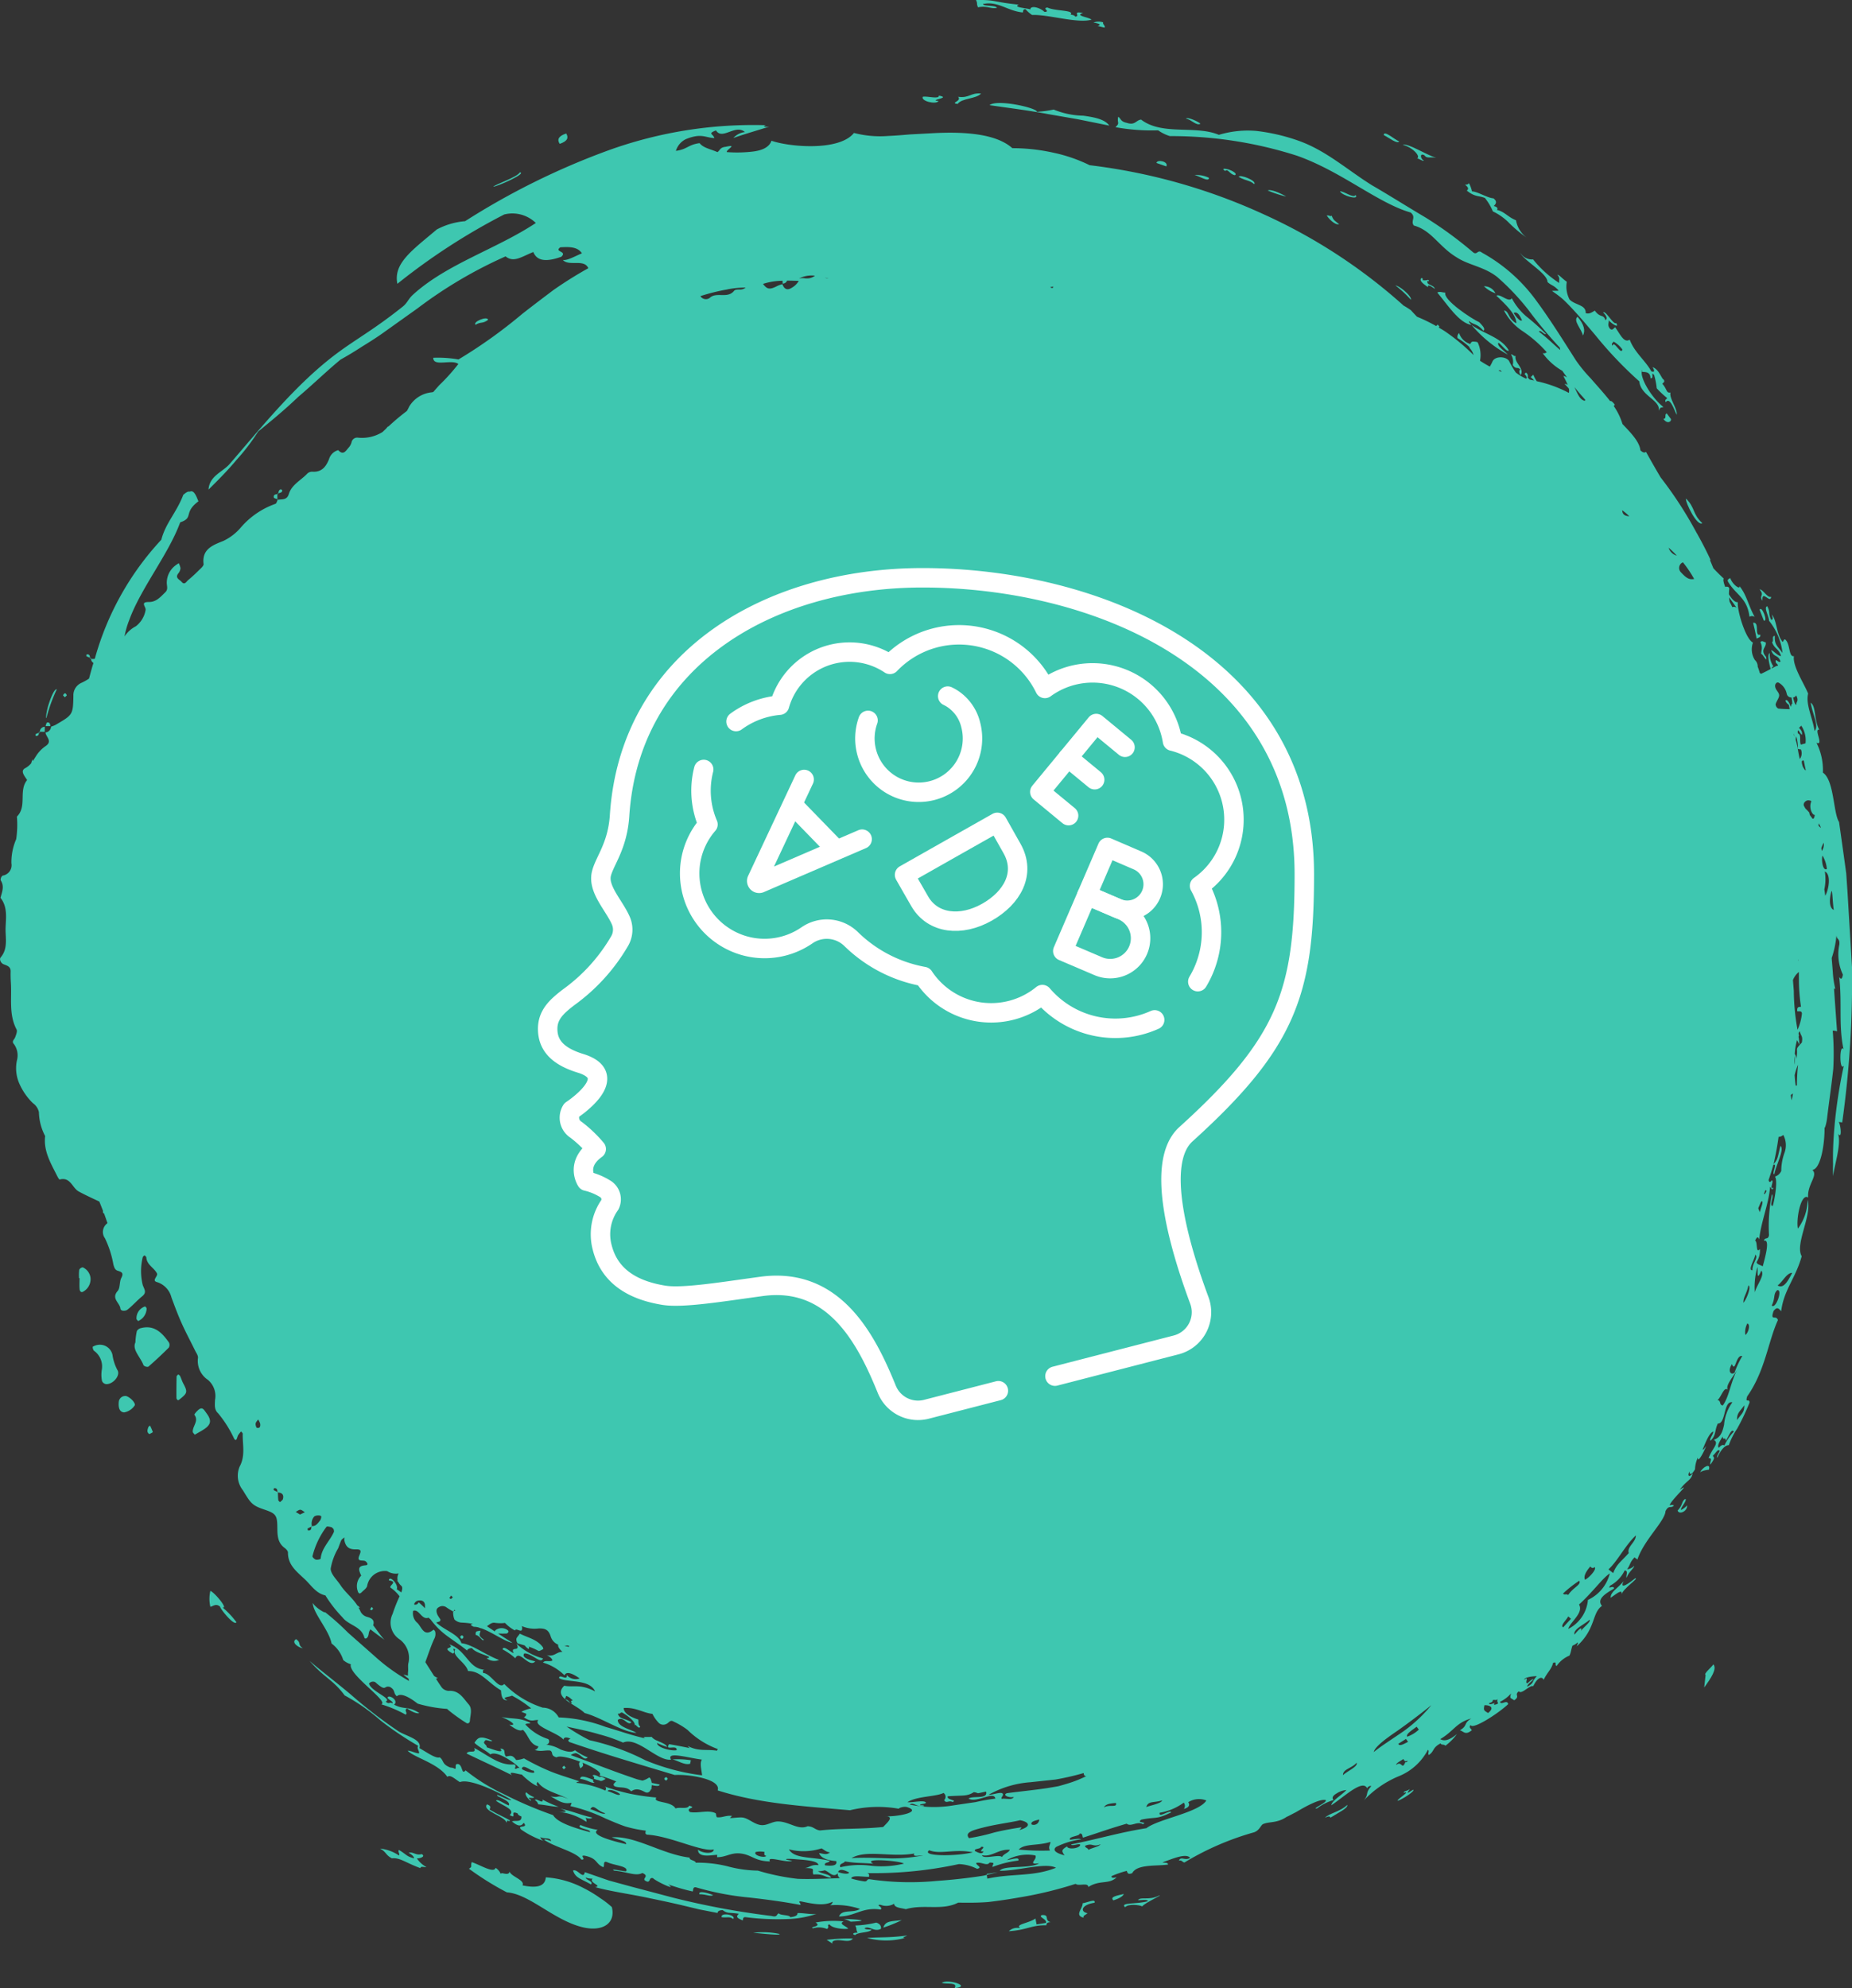 <svg xmlns="http://www.w3.org/2000/svg" xmlns:xlink="http://www.w3.org/1999/xlink" width="190.428" height="204.379" viewBox="0 0 190.428 204.379">
  <rect x="0" y="0" width="190.428" height="204.379" fill="#333333" stroke="none"/>
  <defs>
    <clipPath id="clip-path">
      <path id="path3195" d="M0-682.665H88.173v88.173H0Z" transform="translate(0 682.665)" fill="#fff"/>
    </clipPath>
  </defs>
  <g id="Group_4930" data-name="Group 4930" transform="translate(-520.786 -1234.44)">
    <g id="Group_4883" data-name="Group 4883" transform="translate(490.971 1062.165)" style="mix-blend-mode: multiply;isolation: isolate">
      <path id="Path_1250" data-name="Path 1250" d="M40,266.185a.661.661,0,0,0-.433.3,6.42,6.42,0,0,0-.151,1.168c-.353.765.51,1.486.838,2.357a.549.549,0,0,0,.49.147q1.082-.942,2.1-1.959a.552.552,0,0,0,.022-.532C42.168,266.683,41.379,265.84,40,266.185Z" transform="translate(4.322 42.618)" fill="#3ec7b0" fill-rule="evenodd"/>
      <path id="Path_1251" data-name="Path 1251" d="M38.4,268.359a1.325,1.325,0,0,0-1.508-1.006,1.573,1.573,0,0,0-.506.182c-.048.038.019.333.115.419a1.987,1.987,0,0,1,.8,1.986,3.291,3.291,0,0,0,.028,1.131.543.543,0,0,0,.4.313c.729.057,1.547-.919,1.172-1.464A4.8,4.8,0,0,1,38.4,268.359Z" transform="translate(2.977 43.178)" fill="#3ec7b0" fill-rule="evenodd"/>
      <path id="Path_1252" data-name="Path 1252" d="M44.787,272.235c-.15-.193-.313-.529-.627-.346-.233.138-.582.553-.548.6.494.663-.218,1.181-.166,1.771.007.079.106.15.206.281.209-.118.425-.243.643-.365C45.358,273.571,45.477,273.126,44.787,272.235Z" transform="translate(6.19 45.22)" fill="#3ec7b0" fill-rule="evenodd"/>
      <path id="Path_1253" data-name="Path 1253" d="M35.791,261.868a.455.455,0,0,0-.366.25,4.7,4.7,0,0,0-.017.859h.051c0,.384-.028.771.01,1.152.025.247.2.339.35.243a1.467,1.467,0,0,0,.768-1.429A1.358,1.358,0,0,0,35.791,261.868Z" transform="translate(2.535 40.692)" fill="#3ec7b0" fill-rule="evenodd"/>
      <path id="Path_1254" data-name="Path 1254" d="M69.086,289.352a.363.363,0,0,0-.051-.214c-.6-.81-1.555-.966-2.35-1.376-.177.259-.339.394-.358.547s.074.445.172.47c.231.058.458.128.686.195a1.473,1.473,0,0,0,.4.361.181.181,0,0,0,0-.244,5.776,5.776,0,0,1,1,.438C68.689,289.587,68.922,289.428,69.086,289.352Z" transform="translate(16.583 52.454)" fill="#3ec7b0" fill-rule="evenodd"/>
      <path id="Path_1255" data-name="Path 1255" d="M38.992,270.974a.666.666,0,0,0-.774.577c-.068.694.119,1.072.55,1.1a1.636,1.636,0,0,0,1.1-.739C39.93,271.663,39.431,271.124,38.992,270.974Z" transform="translate(3.811 44.819)" fill="#3ec7b0" fill-rule="evenodd"/>
      <path id="Path_1256" data-name="Path 1256" d="M42.67,269.609c-.033-.073-.125-.119-.19-.176-.06.073-.172.143-.173.217q-.026,1.106-.016,2.213a.288.288,0,0,0,.151.222c.065.015.164-.077.237-.135.745-.59.766-.737.31-1.592C42.861,270.119,42.787,269.853,42.67,269.609Z" transform="translate(5.666 44.129)" fill="#3ec7b0" fill-rule="evenodd"/>
      <path id="Path_1257" data-name="Path 1257" d="M40.512,264.843c-.01-.079-.122-.214-.177-.209a1.274,1.274,0,0,0-.868,1.269c.01.083.111.153.169.23A1.453,1.453,0,0,0,40.512,264.843Z" transform="translate(4.381 41.949)" fill="#3ec7b0" fill-rule="evenodd"/>
      <path id="Path_1258" data-name="Path 1258" d="M40.323,273.238c-.074.241-.185.5.119.694.118-.07.361-.179.35-.212a4.8,4.8,0,0,0-.294-.672C40.438,273.112,40.344,273.164,40.323,273.238Z" transform="translate(4.736 45.771)" fill="#3ec7b0" fill-rule="evenodd"/>
      <path id="Path_1259" data-name="Path 1259" d="M72.579,298.366c.163,0,.327-.134.492-.208-.161-.08-.321-.22-.484-.221a.384.384,0,0,0-.143.044c-.27-.163-.635-.324-.731-.156.151.081.206.183.125.305a2.056,2.056,0,0,0,.535.166A.46.46,0,0,0,72.579,298.366Z" transform="translate(19.03 56.992)" fill="#3ec7b0" fill-rule="evenodd"/>
      <path id="Path_1260" data-name="Path 1260" d="M49.661,206.9c-.1.057-.132.228-.18.375.143-.038.3-.061.375-.153A.148.148,0,0,0,49.661,206.9Z" transform="translate(8.933 15.715)" fill="#3ec7b0" fill-rule="evenodd"/>
      <path id="Path_1261" data-name="Path 1261" d="M49.506,207.151a.692.692,0,0,0-.079.02v.058l.055-.007C49.491,207.2,49.5,207.174,49.506,207.151Z" transform="translate(8.908 15.841)" fill="#3ec7b0" fill-rule="evenodd"/>
      <path id="Path_1262" data-name="Path 1262" d="M49.184,207.563c.02.077.214.109.359.154,0-.17,0-.34,0-.512C49.333,207.233,49.108,207.265,49.184,207.563Z" transform="translate(8.791 15.865)" fill="#3ec7b0" fill-rule="evenodd"/>
      <path id="Path_1263" data-name="Path 1263" d="M49.426,207.557v.071l.035,0c.007-.016.015-.035.022-.049A.493.493,0,0,0,49.426,207.557Z" transform="translate(8.907 16.025)" fill="#3ec7b0" fill-rule="evenodd"/>
      <path id="Path_1264" data-name="Path 1264" d="M35.944,218.544c-.016,0-.033.174-.009.186a2.883,2.883,0,0,0,.366.148C36.275,218.685,36.255,218.486,35.944,218.544Z" transform="translate(2.774 21.011)" fill="#3ec7b0" fill-rule="evenodd"/>
      <path id="Path_1265" data-name="Path 1265" d="M36.183,218.771c0,.033.009.065.015.1.028.006.054,0,.081.007,0-.028-.02-.044-.02-.073Z" transform="translate(2.893 21.118)" fill="#3ec7b0" fill-rule="evenodd"/>
      <path id="Path_1266" data-name="Path 1266" d="M34.459,221.694l.2-.192c-.1-.278-.244-.289-.385-.019C34.261,221.514,34.4,221.621,34.459,221.694Z" transform="translate(2.026 22.261)" fill="#3ec7b0" fill-rule="evenodd"/>
      <path id="Path_1267" data-name="Path 1267" d="M33.194,223.354c-.074.016-.111.218-.157.368h.5C33.5,223.527,33.485,223.294,33.194,223.354Z" transform="translate(1.464 23.196)" fill="#3ec7b0" fill-rule="evenodd"/>
      <path id="Path_1268" data-name="Path 1268" d="M32.662,224.005h-.077c-.006.032-.01.065-.015.1l.081-.035C32.651,224.043,32.66,224.027,32.662,224.005Z" transform="translate(1.252 23.495)" fill="#3ec7b0" fill-rule="evenodd"/>
      <path id="Path_1269" data-name="Path 1269" d="M33.139,223.653a.511.511,0,0,0-.506.512l.5.006C33.138,224,33.138,223.825,33.139,223.653Z" transform="translate(1.28 23.336)" fill="#3ec7b0" fill-rule="evenodd"/>
      <path id="Path_1270" data-name="Path 1270" d="M32.681,224.072a3.124,3.124,0,0,0-.343.148c-.025.013-.007.172,0,.174C32.632,224.438,32.658,224.257,32.681,224.072Z" transform="translate(1.14 23.526)" fill="#3ec7b0" fill-rule="evenodd"/>
      <path id="Path_1271" data-name="Path 1271" d="M56.126,286.215c.057-.054.156-.1.16-.161s-.09-.119-.141-.179l-.169.254Z" transform="translate(11.883 51.597)" fill="#3ec7b0" fill-rule="evenodd"/>
      <path id="Path_1272" data-name="Path 1272" d="M62.347,288.038c.089.221.212.259.317.113.031-.044.013-.121.017-.183-.054-.032-.125-.1-.16-.087C62.45,287.91,62.337,288.01,62.347,288.038Z" transform="translate(14.776 52.507)" fill="#3ec7b0" fill-rule="evenodd"/>
      <path id="Path_1273" data-name="Path 1273" d="M69.579,297.276c-.007.055.1.125.148.189l.2-.17-.177-.2C69.691,297.157,69.588,297.209,69.579,297.276Z" transform="translate(18.061 56.694)" fill="#3ec7b0" fill-rule="evenodd"/>
      <path id="Path_1274" data-name="Path 1274" d="M77.141,298.081c-.044-.055-.119-.189-.145-.18-.268.093-.278.231-.026.362C76.99,298.273,77.082,298.147,77.141,298.081Z" transform="translate(21.335 57.059)" fill="#3ec7b0" fill-rule="evenodd"/>
      <path id="Path_1275" data-name="Path 1275" d="M141.949,196.6c.286-.476.132-1.144-.542-1.934C140.9,195.07,141.863,195.969,141.949,196.6Z" transform="translate(50.619 10.171)" fill="#3ec7b0" fill-rule="evenodd"/>
      <path id="Path_1276" data-name="Path 1276" d="M96.695,179.589c-1.156-.109,1.413-.305.031-.554.033.4-1.171.029-1.653.112C94.828,179.593,96.437,179.99,96.695,179.589Z" transform="translate(29.628 3.07)" fill="#3ec7b0" fill-rule="evenodd"/>
      <path id="Path_1277" data-name="Path 1277" d="M70.1,181.711c-.848.281-.935.654-.667,1.067C70.268,182.5,70.357,182.125,70.1,181.711Z" transform="translate(17.932 4.286)" fill="#3ec7b0" fill-rule="evenodd"/>
      <path id="Path_1278" data-name="Path 1278" d="M106.378,180.229a11.8,11.8,0,0,1-1.716.237c.016-.407-4.094-1.332-4.88-.686,2.136.311,4.086.548,6.054.923l3.02.524,3.238.654c-.448-.657-1.544-.865-2.684-1.021A8.261,8.261,0,0,1,106.378,180.229Z" transform="translate(31.779 3.307)" fill="#3ec7b0" fill-rule="evenodd"/>
      <path id="Path_1279" data-name="Path 1279" d="M100.029,178.89c-1.105-.1-1.185.493-2.359.339.416.46-.9.618-.055.737C98.039,179.351,99.527,179.463,100.029,178.89Z" transform="translate(30.664 2.999)" fill="#3ec7b0" fill-rule="evenodd"/>
      <path id="Path_1280" data-name="Path 1280" d="M33.111,223.942a16.692,16.692,0,0,1,1.063-2.936c-.234-.064-.579.742-.832,1.525S33.022,224.1,33.111,223.942Z" transform="translate(1.48 22.132)" fill="#3ec7b0" fill-rule="evenodd"/>
      <path id="Path_1281" data-name="Path 1281" d="M63.458,195.441c.51-.343.731-.073,1.287-.515C64.676,194.5,63.122,195.137,63.458,195.441Z" transform="translate(15.259 10.224)" fill="#3ec7b0" fill-rule="evenodd"/>
      <path id="Path_1282" data-name="Path 1282" d="M107.56,174.251l.714.169c.1-.215-.217-.332-.144-.541a1.5,1.5,0,0,0-1,.019C107.832,174.025,107.941,174.117,107.56,174.251Z" transform="translate(35.116 0.696)" fill="#3ec7b0" fill-rule="evenodd"/>
      <path id="Path_1283" data-name="Path 1283" d="M111.585,183.857l1.014.353C112.869,183.716,111.652,183.451,111.585,183.857Z" transform="translate(37.14 5.17)" fill="#3ec7b0" fill-rule="evenodd"/>
      <path id="Path_1284" data-name="Path 1284" d="M115.169,181.205c-.144-.173-1.293-.739-1.507-.532C114.255,180.773,114.725,181.442,115.169,181.205Z" transform="translate(38.084 3.794)" fill="#3ec7b0" fill-rule="evenodd"/>
      <path id="Path_1285" data-name="Path 1285" d="M115.768,184.941a2.975,2.975,0,0,0-1.5-.284C114.754,184.739,115.768,185.437,115.768,184.941Z" transform="translate(38.357 5.614)" fill="#3ec7b0" fill-rule="evenodd"/>
      <path id="Path_1286" data-name="Path 1286" d="M117.506,184.867c.262-.148-.195-.425-.615-.579-.433-.125-.822-.138-.391.145C116.809,184.155,116.953,184.786,117.506,184.867Z" transform="translate(39.287 5.418)" fill="#3ec7b0" fill-rule="evenodd"/>
      <path id="Path_1287" data-name="Path 1287" d="M117.405,184.811c.857.461,1.056.3,1.589.736C119.307,185.2,117.434,184.481,117.405,184.811Z" transform="translate(39.784 5.656)" fill="#3ec7b0" fill-rule="evenodd"/>
      <path id="Path_1288" data-name="Path 1288" d="M124.9,188.412c-.428-.362-.589-.369-.768-.884-.08.14-.388-.1-.5-.009C123.755,187.752,124.437,188.535,124.9,188.412Z" transform="translate(42.611 6.914)" fill="#3ec7b0" fill-rule="evenodd"/>
      <path id="Path_1289" data-name="Path 1289" d="M129.249,182.527c-.524-.212-1.54-1.176-1.6-.665C128.26,182.2,129.044,182.812,129.249,182.527Z" transform="translate(44.437 4.287)" fill="#3ec7b0" fill-rule="evenodd"/>
      <path id="Path_1290" data-name="Path 1290" d="M128.484,192.455a11.333,11.333,0,0,1,1.585,1.472C130.19,193.578,128.942,192.509,128.484,192.455Z" transform="translate(44.816 9.166)" fill="#3ec7b0" fill-rule="evenodd"/>
      <path id="Path_1291" data-name="Path 1291" d="M134.741,192.516a3.022,3.022,0,0,0,1.184.72A1.282,1.282,0,0,0,134.741,192.516Z" transform="translate(47.658 9.188)" fill="#3ec7b0" fill-rule="evenodd"/>
      <path id="Path_1292" data-name="Path 1292" d="M137.6,198.3c-.433-.445-1.182-.941-.964-1.223.336.209.855.982,1.062.8-.753-1.345-2.529-1.691-3.839-2.636A13.041,13.041,0,0,0,137.6,198.3Z" transform="translate(47.258 10.432)" fill="#3ec7b0" fill-rule="evenodd"/>
      <path id="Path_1293" data-name="Path 1293" d="M147.43,202.067c.4.57.836.284.779.015l-.435-.58C147.481,201.6,147.827,202.016,147.43,202.067Z" transform="translate(53.421 13.274)" fill="#3ec7b0" fill-rule="evenodd"/>
      <path id="Path_1294" data-name="Path 1294" d="M150.709,210.049c-1.037-.957-.711-1.579-1.685-2.532C148.968,207.961,150.177,210.417,150.709,210.049Z" transform="translate(54.144 16.007)" fill="#3ec7b0" fill-rule="evenodd"/>
      <path id="Path_1295" data-name="Path 1295" d="M154.217,217.126a.456.456,0,0,1,.537.019c-.656-1.179-.825-2.263-1.563-3.172.083.391-.715-.135-.957-.838-.113.1-.33.121-.228.375C152.834,214.906,153.971,215.146,154.217,217.126Z" transform="translate(55.487 18.559)" fill="#3ec7b0" fill-rule="evenodd"/>
      <path id="Path_1296" data-name="Path 1296" d="M154.233,215.407l.43,1.11C155.143,216.706,154.447,214.91,154.233,215.407Z" transform="translate(56.511 19.551)" fill="#3ec7b0" fill-rule="evenodd"/>
      <path id="Path_1297" data-name="Path 1297" d="M154.135,217.932c.156-.109.449-.1.371-.412-.651.223-.01-1.316-.734-1.222C153.916,216.878,153.964,217.074,154.135,217.932Z" transform="translate(56.301 19.994)" fill="#3ec7b0" fill-rule="evenodd"/>
      <path id="Path_1298" data-name="Path 1298" d="M149.236,278.234c-.42.241-.224.583-.8,1.2.163.489,1.051.035.966-.528a1.908,1.908,0,0,1-.618.467C148.705,279.149,149.428,278.427,149.236,278.234Z" transform="translate(53.878 48.126)" fill="#3ec7b0" fill-rule="evenodd"/>
      <path id="Path_1299" data-name="Path 1299" d="M124.052,301.188c.9-.57,1.828-.983,1.735-1.323-.656.678-1.877.87-2.285,1.323C123.77,301.069,124.028,300.966,124.052,301.188Z" transform="translate(42.553 57.951)" fill="#3ec7b0" fill-rule="evenodd"/>
      <path id="Path_1300" data-name="Path 1300" d="M108.577,306.825c.535-.182.977-.387,1.07-.665C109.03,306.327,108.154,306.432,108.577,306.825Z" transform="translate(35.723 60.81)" fill="#3ec7b0" fill-rule="evenodd"/>
      <path id="Path_1301" data-name="Path 1301" d="M95.242,309.1c-1.786.241-2.682.157-4.121.249a7.415,7.415,0,0,0,3.89.009C94.575,309.316,95.108,309.22,95.242,309.1Z" transform="translate(27.845 62.145)" fill="#3ec7b0" fill-rule="evenodd"/>
      <path id="Path_1302" data-name="Path 1302" d="M92.273,308.782a13.985,13.985,0,0,0,1.892-.768C93.057,308.142,92.487,308.085,92.273,308.782Z" transform="translate(28.369 61.652)" fill="#3ec7b0" fill-rule="evenodd"/>
      <path id="Path_1303" data-name="Path 1303" d="M91.318,308.766c.489-.288.989.444,1.684.054.033-.305-.132-.516-.489-.633a10.586,10.586,0,0,1-2.157.3c.205.444.026.3.236.749-.391-.052-.654.141-.243.237.305-.327,1.421-.214,1.691-.557C91.758,308.884,91.358,308.911,91.318,308.766Z" transform="translate(27.401 61.731)" fill="#3ec7b0" fill-rule="evenodd"/>
      <path id="Path_1304" data-name="Path 1304" d="M88.267,309.447c1.2.756.055.166.979.047.573-.074,1.383.281,1.712-.177A17.814,17.814,0,0,0,88.267,309.447Z" transform="translate(26.549 62.244)" fill="#3ec7b0" fill-rule="evenodd"/>
      <path id="Path_1305" data-name="Path 1305" d="M83.072,308.929c.817.074,2.9.31,2.7.119A8.435,8.435,0,0,0,83.072,308.929Z" transform="translate(24.19 62.036)" fill="#3ec7b0" fill-rule="evenodd"/>
      <path id="Path_1306" data-name="Path 1306" d="M80.844,307.9c.6.079.778-.115,1.2.182C82.348,307.628,80.686,307.376,80.844,307.9Z" transform="translate(23.173 61.467)" fill="#3ec7b0" fill-rule="evenodd"/>
      <path id="Path_1307" data-name="Path 1307" d="M79.265,306.244c.813.012.986.252,1.427.115C80.536,306.236,79.125,305.776,79.265,306.244Z" transform="translate(22.456 60.755)" fill="#3ec7b0" fill-rule="evenodd"/>
      <path id="Path_1308" data-name="Path 1308" d="M77.366,296.653c.622.159,1.243.611,1.809.451l.08-.362A9.158,9.158,0,0,0,77.366,296.653Z" transform="translate(21.598 56.487)" fill="#3ec7b0" fill-rule="evenodd"/>
      <path id="Path_1309" data-name="Path 1309" d="M70.84,298.1c.745.093,1.069.455,1.483.4-.153-.083-.208-.183-.129-.305C71.57,297.968,70.866,297.642,70.84,298.1Z" transform="translate(18.634 57.045)" fill="#3ec7b0" fill-rule="evenodd"/>
      <path id="Path_1310" data-name="Path 1310" d="M67.646,299.56a.67.67,0,0,1,.327.419c1.012.1,1.339.233,2.1.253a10.749,10.749,0,0,1-1.664-.743C68.574,300.036,67.669,299.262,67.646,299.56Z" transform="translate(17.183 57.78)" fill="#3ec7b0" fill-rule="evenodd"/>
      <path id="Path_1311" data-name="Path 1311" d="M65.355,289.065a6.018,6.018,0,0,1,1.306.907c.409-.95,1.412,1.05,2.046.317-.452-.115-1.466-.355-1.131-.811.756-.064,1.7,1.146,1.925.508a6.484,6.484,0,0,1-2.721-1.514c.476.928-.694.18-.289.973C66.105,289.307,65.406,288.578,65.355,289.065Z" transform="translate(16.143 52.776)" fill="#3ec7b0" fill-rule="evenodd"/>
      <path id="Path_1312" data-name="Path 1312" d="M50.81,288.15c-.548.324.225.865.691.939C50.918,288.7,51.389,288.543,50.81,288.15Z" transform="translate(9.45 52.63)" fill="#3ec7b0" fill-rule="evenodd"/>
      <path id="Path_1313" data-name="Path 1313" d="M45.973,286.439c.625.195-.814-1.539-1.251-1.7a3.6,3.6,0,0,0,0,1.633c.318-.06.567-.372,1-.012.051.289,1.463,2.017,1.683,1.605A8.729,8.729,0,0,0,45.973,286.439Z" transform="translate(6.723 51.079)" fill="#3ec7b0" fill-rule="evenodd"/>
      <path id="Path_1314" data-name="Path 1314" d="M69.758,292.4c.016,0,.029.007.044.009l-.035-.029Z" transform="translate(18.142 54.551)" fill="#3ec7b0" fill-rule="evenodd"/>
      <path id="Path_1315" data-name="Path 1315" d="M99.578,304.8l.013.1,1.121-.272Z" transform="translate(31.687 60.115)" fill="#3ec7b0" fill-rule="evenodd"/>
      <path id="Path_1316" data-name="Path 1316" d="M220.243,267.934c-.158-2.648-.316-5.254-.465-7.761q-.065-.938-.128-1.858-.124-.916-.249-1.81c-.167-1.192-.33-2.354-.489-3.477-.6-.9-.493-4.3-1.662-5.075a6.292,6.292,0,0,0-.659-3.07c.806.346-.314-1.453.284-1.341-.54-1.008-.318-2.427-.881-2.775.275,1.479.862,2.318.406,2.911-.225-1.408-.942-2.769-.666-3.846-.417-1.041-1.624-2.837-1.463-3.849-.573.086-.346-1.265-.906-1.723-.23-.009-.166.452-.342.138-.573-.784-.493-2.074-1.03-2.7.092.278.172.545-.054.547-.346-.65-.06-.743-.409-1.393-.409.089.19,1.051.182,1.492a6.381,6.381,0,0,1,1.386,3.311c-.484-.692-.852-.833-.787-1.749-.372-.031-.063.542-.288.636.279.743.66.615.929,1.428-.362-.026-.676-.471-1.021-.619.268.811.679.423.957,1.158-.135.3-.631-.522-.461.176a.618.618,0,0,1,.22.266,1.164,1.164,0,0,0-.22.063c-.151.076-.3.156-.451.236a.279.279,0,0,1,.188-.212,2.263,2.263,0,0,1-.38-1.374c-.281.121-.054,1.117.095,1.637-.321.169-.643.339-.973.49-.022.01-.086-.033-.15-.093a4.769,4.769,0,0,0-.211-.64.883.883,0,0,0-.285-.678,2.038,2.038,0,0,1-.2-1.793c-.775-.381-1.652-3.364-1.556-4.16-.291.055-.631-.329-.915-.8a3.805,3.805,0,0,1,.029-.512c.033-.238-.154-.314-.412-.257-.169-.429-.244-.793-.141-.845q-.539-.5-1.075-1.066c-.119-.289-.236-.58-.364-.87a.623.623,0,0,0,.081.022c-.446-.971-.919-1.869-1.406-2.741l-.032-.047a40.67,40.67,0,0,0-3.707-5.712c-.481-.813-.971-1.669-1.5-2.62-.164.135-.362.044-.574-.153-.1-.934-1.066-1.88-1.847-2.714a6.477,6.477,0,0,0-.894-1.842.643.643,0,0,1,.113-.137c-.278-.361-.4-.41-.481-.369-.119-.153-.241-.305-.368-.455-.525-.641-1.1-1.265-1.64-1.893a14.542,14.542,0,0,1-1.523-1.857c-1.313-2.055-2.616-4.16-4.094-6.16a17.047,17.047,0,0,0-5.559-4.9c-.446-.365-.476.272-.889-.016a40.45,40.45,0,0,0-4.906-3.593c-1.864-1.1-3.729-2.285-5.5-3.308-2.469-1.534-4.629-3.5-7.408-4.53a19.765,19.765,0,0,0-4.475-1.063,10.323,10.323,0,0,0-3.875.4c-2.41-1.017-5.828.1-8-1.569-.542.067-.592.625-1.482.333-.641-.135-.569-.426-.867-.622-.148.675.224.6-.285,1.07a20.8,20.8,0,0,0,4.389.324,4.307,4.307,0,0,0,1.206.593,42.4,42.4,0,0,1,13.043,2.008c4.572,1.6,8.365,4.895,11.714,5.846.615.5-.039.865.329,1.338,1.834.5,2.572,2.17,4.4,3.269,1.252.822,2.8.948,4.162,2.014a24.617,24.617,0,0,1,3.208,3.382,43.891,43.891,0,0,0,3.241,3.889c.009.081.029.164.045.247-.666-.551-1.142-1.082-2.194-1.893.147-.256.55.384.729.236a24.877,24.877,0,0,0-2.034-1.808,6.263,6.263,0,0,1-1.482-1.858c-.317.494-1.179-.5-1.589-.265.906.861,2.059,1.933,2.053,2.841-.886-.484-.74-1.284-1.267-1.31a5.719,5.719,0,0,0,1.973,2.155,12.747,12.747,0,0,1,2.42,2.125.441.441,0,0,1-.417.095,6.436,6.436,0,0,0,2.027,1.822c.145.231.32.451.48.675a1.073,1.073,0,0,0-.38-.156c.153.311.329.63.451.929a.548.548,0,0,0-.324-.106c.157.161.3.321.435.474a.859.859,0,0,1,0,.451,12.664,12.664,0,0,0-3.294-1.2,3.656,3.656,0,0,1-.359-.675l-.265.257a2.252,2.252,0,0,1,.345.348l-.46-.106c-.068-.07-.138-.147-.211-.23.134-.134-.121-.724-.3-.32.205.2.249.356.167.47h0a5.133,5.133,0,0,1-1.076-.64,10.023,10.023,0,0,1-.7-1.2c-.368-.5-1.456-.492-1.7.073a4.433,4.433,0,0,1-.27.518,11.661,11.661,0,0,1-1.009-.6,3.035,3.035,0,0,0-.228-1.863c-.041-.095-.332-.1-.509-.108a.28.28,0,0,0-.214.148l-.038.1a1.691,1.691,0,0,1-1.159-1.124.511.511,0,0,0-.157.519,7.313,7.313,0,0,1,1.226.925.135.135,0,0,0,.017.1,1.643,1.643,0,0,1,.4.717,21.169,21.169,0,0,0-2.945-2.442c-.218-.14-.432-.266-.646-.391l.086-.081-.176-.218a1.305,1.305,0,0,0-.156.156,17.022,17.022,0,0,0-1.978-.963c-.233-.24-.449-.468-.628-.67a8.349,8.349,0,0,0-.753-.476,56.094,56.094,0,0,0-14.382-9.383,59.958,59.958,0,0,0-17.9-5.049,15.88,15.88,0,0,0-3.673-1.274,19.593,19.593,0,0,0-4.277-.478c-1.675-1.5-4.954-1.709-8.152-1.54l-2.37.128c-.772.063-1.52.129-2.222.156a10.666,10.666,0,0,1-3.537-.308c-1.53,1.909-6.672,1.438-8.485.8-.224.681-.968.989-1.861,1.107a13.769,13.769,0,0,1-2.734.06c-.061-.265,1.194-.832-.109-.544-.622.067-.564.368-.854.547-.646-.3-1.444-.417-1.831-.922-1.182.156-1.256.634-2.436.793a1.974,1.974,0,0,1,1.016-1.2c1.624-.66,2-.144,2.943-.115-.135-.444-.727-.444.161-.787.651,1.044,1.982-.682,2.981.169a1.874,1.874,0,0,0-1.19.611c1.192-.425,2.642-.827,3.7-1.178-.337.057-.822.033-.345-.137a43.864,43.864,0,0,0-16.249,2.6,75.388,75.388,0,0,0-14.693,7.267,7.465,7.465,0,0,0-2.908.851c-2.543,2.151-4.488,3.48-4.054,5.586a65.143,65.143,0,0,1,10.985-7.127,3.45,3.45,0,0,1,3.249.875c-4.037,2.68-9.175,4.208-12.65,7.389-.489.458-.553.83-1.044,1.216-3.006,2.4-4.764,3.3-6.875,4.886-4.1,3.09-7.55,7.4-10.883,11.251-.721.855-2.11,1.233-2.2,2.666,1-.989,2.033-2.034,2.9-3.079a20.865,20.865,0,0,0,2.2-2.887c1.131-.922,2.66-2.164,4.112-3.556,1.544-1.307,3.036-2.757,4.367-3.845.763-.423,1.475-.855,2.151-1.3.692-.423,1.36-.845,2-1.287l3.772-2.687a45.737,45.737,0,0,1,9.042-5.335c.83.673,1.6.057,2.852-.448.4,1.021,1.493.987,2.885.484.635-.6-.787-.47-.113-.967.918-.057,1.79-.063,2.223.619-.724.3-1.5.759-1.956.682.617.689,2.2-.147,2.613.848a41.65,41.65,0,0,0-3.572,2.235c-1.105.832-2.181,1.645-3.234,2.472a50.577,50.577,0,0,1-6.541,4.672,12.165,12.165,0,0,0-2.593-.172c-.02.971,1.909.113,2.578.64a20.2,20.2,0,0,1-1.963,2.18q-.314.347-.606.691c-.047.012-.09.026-.14.038a3.037,3.037,0,0,0-2.35,1.475,4.2,4.2,0,0,1-.236.448,22.73,22.73,0,0,0-1.87,1.571c-.035.012-.063.031-.1.041a2.677,2.677,0,0,1-.188.224c-.109.106-.228.211-.333.317a3.981,3.981,0,0,1-2.6.58.6.6,0,0,0-.6.5,1.336,1.336,0,0,1-.266.5c-.3.318-.553.887-1.1.289a1.368,1.368,0,0,0-.947.935c-.316.779-.75,1.341-1.7,1.283a.721.721,0,0,0-.519.18c-.649.7-1.616,1.136-1.917,2.125-.2.646-.708.5-1.142.585-.071.161-.127.382-.237.416a8.338,8.338,0,0,0-3.528,2.4,5.4,5.4,0,0,1-1.8,1.4c-1.03.422-2.247.806-2.053,2.381.025.2-.313.473-.518.676-.342.345-.7.672-1.073.983-.186.156-.359.542-.67.176-.206-.244-.721-.394-.324-.886a.934.934,0,0,0,.209-.516,1.559,1.559,0,0,0-.179-.513c-.081.054-.166.1-.243.161a2.236,2.236,0,0,0-.986,1.9c.026.381.137.647-.166.938-.484.468-.912,1-1.691.99-.928-.01-.249.515-.323.826a2.676,2.676,0,0,1-1,1.667,3.091,3.091,0,0,0-1.165,1.046,9.041,9.041,0,0,1,.47-1.648c1.187-3.292,4.073-6.822,5.253-10.083,1.44-.48.286-.969,1.877-2.162-.192-.426-.425-1.22-.894-.99-.209-.06-.435.134-.663.323-.7,1.837-1.812,2.888-2.261,4.619a29.47,29.47,0,0,0-6.838,12.237,1.2,1.2,0,0,1-.39.009.529.529,0,0,0,.252.422c-.029.1-.063.193-.093.291-.127.435-.244.874-.364,1.315a5.556,5.556,0,0,1-.763.429,1.392,1.392,0,0,0-.843,1.344c-.035,1.956-.073,1.957-1.84,2.987a2.776,2.776,0,0,1-.458.18.624.624,0,0,1-.573.595c.039.464.769.9,0,1.412a3.511,3.511,0,0,0-.993,1.05c-.108.173-.209.334-.317.49a.572.572,0,0,0-.036-.186c-.033.116-.077.257-.121.4a2.048,2.048,0,0,1-.619.508c-.554.294-.035.826.195,1.223-.9,1.1.022,2.7-1.047,3.756a10.141,10.141,0,0,1-.073,2.318,5.946,5.946,0,0,0-.492,2.481,1.081,1.081,0,0,1-.906,1.267.543.543,0,0,0-.2.474c.409.621.141,1.21-.017,1.809.736.921.563,2.027.526,3.061s.282,2.138-.513,3.071c-.151.179.01.58.313.7.366.144.736.234.718.746-.012.387,0,.777.025,1.163.1,1.607-.225,3.262.585,4.794.1.192-.054.548-.147.807-.084.237-.406.4-.109.714a1.973,1.973,0,0,1,.292,1.658,3.917,3.917,0,0,0,.2,2.27,6.371,6.371,0,0,0,1.44,2.122,1.534,1.534,0,0,1,.621.921,5.553,5.553,0,0,0,.64,2.463c-.18,1.517.56,2.759,1.2,4.03.081.163.237.454.292.438,1.118-.3,1.293.872,1.97,1.235s1.4.7,2.109,1.028c.132.323.26.654.388.984a.173.173,0,0,0,.1.244c.122.326.237.662.35,1a1.1,1.1,0,0,0-.254,1.557,10.314,10.314,0,0,1,.859,2.664c.079.305.157.572.438.662.413.131.649.222.38.743-.211.41-.1,1.032-.38,1.348-.678.771.22,1.2.286,1.792.033.305.529.279.733.118.531-.419.979-.942,1.505-1.368.506-.409.222-.7.058-1.169a5.955,5.955,0,0,1,0-2.844c.012-.076.119-.138.182-.206.065.071.183.141.188.215.045.771.8,1.063,1.094,1.65.138.275-.573.729-.007.889a2.214,2.214,0,0,1,1.5,1.594c.329.883.656,1.77,1.041,2.628.426.951.923,1.872,1.381,2.81.124.252.337.534.3.775a2.34,2.34,0,0,0,1.031,2.251,2.176,2.176,0,0,1,.723,2.075c-.016.476-.092.989.32,1.357a11.9,11.9,0,0,1,1.648,2.615c.254.377.3-.173.407-.359a2.981,2.981,0,0,1,.305-.388c.058.077.17.156.169.231-.028,1.127.294,2.25-.314,3.375a2.4,2.4,0,0,0,.332,2.44c.822,1.35.932,1.553,2.229,1.992,1.086.366,1.277.564,1.307,1.573.026.874-.068,1.761.768,2.372.148.109.332.307.33.462-.013,1.351,1,2.03,1.816,2.83.615.6,1.1,1.376,2.032,1.579a13.35,13.35,0,0,0,1.754,2.253c.638.841,1.938.9,2.247,2.066.051.189.273.138.384-.113.076-.172.064-.381.145-.547a1.427,1.427,0,0,1,.1-.172c.455.359.958.723,1.447,1.082-.342-.355-.753-.977-1.172-1.509a.575.575,0,0,0,.044-.121c.083-.47-.259-.617-.672-.734a1.058,1.058,0,0,1-.654-.528,2.867,2.867,0,0,0-.224-.43c.047.006.095.012.16.023a1.119,1.119,0,0,0-.275-.243c-.494-.768-1.242-1.335-1.741-2.094-.364-.553-.986-1.11-1-1.674a6.179,6.179,0,0,1,.769-2.1c.1-.26.192-.528.3-.784a.522.522,0,0,1,.188-.214c.324-.215.089-.1.161.218.164.721.553.906,1.214.887.628-.017.449.285.289.7-.247.65.461.336.686.538s.257.382-.019.4c-.932.061-.665.558-.448,1.063a1.527,1.527,0,0,0-.352,1.6.356.356,0,0,0,.161.231c.054.022.173-.057.234-.119.2-.205.5-.394.567-.64a1.849,1.849,0,0,1,2.064-1.534,1.653,1.653,0,0,0,1.175.234,1.037,1.037,0,0,0-.084.785c-.068-.045-.116-.077-.135-.093.06.073.127.135.189.2a1.241,1.241,0,0,0,.3.38c.159.137.109.416,0,.679-.14-.106-.291-.212-.465-.32.222-.478-.756-1.505-.81-.91.992.122-.032.534.179.747a3.856,3.856,0,0,1,.922.886,16.617,16.617,0,0,0-.715,1.808,2.041,2.041,0,0,0,.65,2.57,2.36,2.36,0,0,1,.961,2.538c-.047.284.012.583-.026.87a1.708,1.708,0,0,0,0,.366,3.424,3.424,0,0,1-.474-.119,2.778,2.778,0,0,0,.519.416,2.533,2.533,0,0,0,.07.254,18.865,18.865,0,0,1-3.521-2.527c-.923-.816-1.873-1.652-2.762-2.436a25.962,25.962,0,0,0-2.413-2.151c.284.268-.893-.339-1.21-.91-.006,1.009,1.674,2.789,1.928,4.172a3.348,3.348,0,0,1,1.2,1.7,2.063,2.063,0,0,0,.785.432c-.345,1.024,3.989,3.845,3.125,4.12a12.861,12.861,0,0,1,2.516,1.064c.233-.206-.209-.441.131-.64.535.353.984.56,1.27.478-1.13-.749-1.6-.321-2.6-.872.384-.268-.054-.791-.526-.832-.519.166.576.5.345.7-.292-.195-.313.164-.679-.183.745-.289-1.539-1.053-1.716-1.853a.528.528,0,0,1,.638-.144c1.213,1.092.827.292,1.527.5.593.355.291.618.7.955.428-.425,1.429.2,2.132.755a13.961,13.961,0,0,0,3.026.542l.153.137a17.932,17.932,0,0,0,1.831,1.31c.151.1.352.012.368-.233.036-.566.278-1.222-.127-1.678-.545-.615-.977-1.464-2.045-1.387a.966.966,0,0,1-.727-.359c-.205-.291-.4-.59-.59-.888a.621.621,0,0,1,.2-.065,2.189,2.189,0,0,1-.394-.222c-.3-.473-.6-.948-.9-1.421.292-.788.55-1.591.894-2.356a1.063,1.063,0,0,0,.113-.8.508.508,0,0,0-.16-.183c-1.054.861-1.233-.378-1.735-.755a1.287,1.287,0,0,1-.365-1.184c.631-.214.873.992,1.588.705a2.131,2.131,0,0,0,.2.183,8.126,8.126,0,0,0,1.842,1.8c.8.577,1.562,1.089,1.925,1.411-.058-.132.359-.308.506-.253.4.606,2.465.883,1.493,1.031a1.277,1.277,0,0,0,1.277.179c-1.547-.6-2.75-1.6-3.871-1.726-.19-.691-1.158-1.128-1.89-1.6a5.347,5.347,0,0,1-.707-.525,2.326,2.326,0,0,0,.384-.127c.038-.013.073-.157.045-.208a4.179,4.179,0,0,1-.307-.487c-.093-.263-.179-.576.143-.749a.685.685,0,0,1,.8.019,6.922,6.922,0,0,0,.686.414,1.938,1.938,0,0,0,.134.83,1.15,1.15,0,0,0,.729.317,7.675,7.675,0,0,1,1.16.128c-.183.07-.394.045.079.3a2,2,0,0,1,.577.09.562.562,0,0,0,.217.07c1.1.381,2.383,1.357,3.209,1.5-.509-.329-1-.647-1.489-.966.292.01.587.013.88,0,.07,0,.153-.1.193-.177.017-.033-.039-.138-.089-.172a1.041,1.041,0,0,0-1.23-.006.31.31,0,0,0-.089.141c-.272-.177-.539-.358-.807-.535.257-.188.513-.412.826-.35a3.95,3.95,0,0,0,1.032.01,3.855,3.855,0,0,0,1.022.775c.1-.316.686.289.727-.145a.391.391,0,0,0-.044-.313,3.313,3.313,0,0,0,1.748.252c.624-.016,1.022.086,1.249.836a1.334,1.334,0,0,0,.765.83c-.052.22.154.484.441.742-.624-.026-.859.569-1.633.318.321.17.553.35.6.557-.246.192-.785-.073-.967.224a5.26,5.26,0,0,1,2.206,1.309c.253-.6,1.274.124,1.563.32a1.223,1.223,0,0,1-1.336-.351c.109.669-.777-.176-.782.316.663.483,3.147.054,3.7,1.365-1.579-.8-2.1-.388-3.175-.577-.545.542-.371.973.074,1.368l.132-.321c.4.128.449.3.683.452-.153.049-.305.1-.092.228-.16.265-.25-.26-.689-.33.551.474,1.475.9,2,1.411,1.684.439,3.915,1.984,5.315,2.029-.553-.35-1.934-.606-1.911-1.326.592-.439,1.028.688,1.4.234-.784-.449-1.229-.3-1.4-.887.249.087.24-.143.454-.1.713.409,1.472,1.053,1.251,1.354.054-.388.457.492.6.081-.25-.2-.159-.476-.2-.721-.937-.3-1.482-.683-1.5-1.184,1.223-.1,2.04.516,2.956.6a3.49,3.49,0,0,0,.665.941.668.668,0,0,0,.787.086c.233-.087.359-.455.711-.237a7.541,7.541,0,0,1,1.451.865,8.649,8.649,0,0,0,3.09,1.959c.009,0,.012.017.019.022a.36.36,0,0,0-.083.151c-1.1-.17-1.9.1-3-.481a.741.741,0,0,0,.207.218c-.694-.143-1.4-.281-2.133-.407-.49.755.825-.02.777.615-.47.111-1.986-.223-2.018-.736a8.267,8.267,0,0,0,1.047.414c-.106-.275-.561-.444-.971-.627l0-.013c-.02,0-.039-.009-.058-.012a1.4,1.4,0,0,1-.587-.4c-.141.068-1.117-.073-.678.156.02,0,.055.019.079.023-1.454-.324-2.8-.816-4.107-1.188a15.323,15.323,0,0,0-4.838-.983,1.864,1.864,0,0,0-1.635-1,9.725,9.725,0,0,1-3.964-2.44c-.557.66-1.371-1.111-2.181-1.13.017-.195-.109-.308.18-.324-1.733-.121-1.844-2.013-3.665-2.618.7.526-1,.18.377.947.384-.1-.208-.666.256-.423-.438.612,1.1,1.354,1.312,2.222,1.329-.013,1.992,1.158,3.387,1.985.032.282.025,1.114.657,1-.79-.313.34-.318.46-.462a11.593,11.593,0,0,1,1.989,1.316,3.416,3.416,0,0,0-1.009.352c.177.077.333.131.5.2-.007.137.009.2-.237.365.811.556,1.016.23,1.48.287-.6.627,2.061,1.312,2.578,2.008.063-.269.3-.281.72-.109-.14.135-.314.1-.132.343,3.829,1.328,7.355,2.341,10.86,3.4,1.293-.093,4.818.388,4.414,1.584,4.256,1.358,8.824,1.626,13.61,2.04a12.249,12.249,0,0,1,5.068-.144c-.217-.025.433-.307.838-.167,1.518.5-1.037.993-2.3.934,1.1-.016.028.814-.192,1.1-2.41.238-4.37.125-6.5.355-.56-.077-.631-.4-1.275-.435-.95.439-1.886-.467-3-.489-.638-.022-1.156.444-1.792.371-.708-.083-1.275-.688-1.876-.772-.359-.052-1.016.067-1.328.048.033,0,.188-.22.254-.211-.643-.1-1.012.195-1.566.132-.1-.013-.1-.385-.148-.411-.729-.385-1.787.031-2.639-.124-.54-.5.829-.377-.086-.654-.143.4-1.025.109-1.4.289-.446-.811-2.4-.542-1.973-1.128a24.572,24.572,0,0,1-2.757-.4,23.349,23.349,0,0,1-2.58-.739c.233.1.166.265.095.426a9.941,9.941,0,0,0-2.981-.8c.041-.118.217-.079.291-.159-1.174-.4-2.287-.715-3.234-1.131a23.832,23.832,0,0,1-2.445-1.223,2.68,2.68,0,0,1-.8.172c-.371-.529-.557-.462-1.05-.359-.308-.4.068-.766-.593-.826.532.638-.958,0-1.4-.128.1-.221-.474-.4-.182-.634.067-.284.633.153.758-.045-1.316-.595-1.475-.266-1.826.212.387.409,1.191.8,1.637,1.2.676-.452,2.641.95,3.016,1.425-.266-.122-.269.113-.5.036.028-.147.176-.3-.054-.432-1.482.144-2.571-.846-4.118-1.693.253.663-.547.151-.791.573,1.6.777,3.231,1.507,4.667,2.232-.542-.519.743-.057,1.009-.074.317.348,1.338,1.208,1.69,1.187-.233-.128-.15-.282-.065-.438.631.938,2.018,1.16,3.163,1.768-1.3-.547-.794-.041-1.821-.275.87.5,1.342.839,2.162.66l-.122.349a17,17,0,0,1,3.634,1.286c.662.279,1.338.58,2.026.81a12.613,12.613,0,0,0,2.081.423c0,.15-.124.33.131.414,2.4.135,5.607,1.8,6.864,1.518.009.49-1.127.43-1.619.028-.009.877,1.395.544,1.984.528-.035,0,0,.244-.039.243.916.009,1.4-.474,2.359-.388,1.22.108,1.483.8,3.1.822-.412-.643,1.661.192,2.28-.065-1.2-.193-.515-.247.461-.153.976.067,2.251.177,2.225.6-.747-.077-.87.23-1.38.3,1.246.017.651.163.873.663,1.016-.083,1.123.268,1.816.336-.095-.4-1.011-.4-1.341-.681a1.729,1.729,0,0,0,.685-.09c.519.176.851.811,1.357.31a.484.484,0,0,0,.214.5c-1.845.064-3.115.118-4.345.071a23.222,23.222,0,0,1-4.1-.846,12.669,12.669,0,0,1-3.147-.451,12.709,12.709,0,0,0-3.25-.362c.02-.234-.724-.26-.6-.522-2.869-.346-5.545-2.257-8.017-2.093.6.252,1.534.366,1.476.708-.7-.161-3.875-.886-2.926-1.473a7.513,7.513,0,0,1-1.77-.493c-.5.375,1.117.416.971.734-1-.289-3.282-.857-3.787-1.751a41.28,41.28,0,0,1-5.151-2.2,19.183,19.183,0,0,1-3.849-2.405c-.409.5-.288-.448-.708-.63-.576-.153-.09.643-.477.435-.2-.116-.282-.049-.455-.122-.819-.35-.566-.678-1.015-1.021-.4.161-1.326-.513-2.094-.95.311-.9-1.4-1.233-2.17-1.739a49.787,49.787,0,0,1-4.85-3.736c-1.585-1.341-3.164-2.522-4.274-3.493,1.547,1.778,2.411,1.925,3.609,3.553a19.777,19.777,0,0,1,3.67,2.562A32.79,32.79,0,0,0,72.817,348c-.182.249.122.516.092.769-.324.022-.845-.279-1.176-.27.641.7,3.127,1.286,4.079,2.692.3-.285.841.276,1.29.537,1.05-.416,4.146,1.114,5.274,1.824-.138.193-1.908-.875-1.355-.361.624.3,1.28.586,1.112.929-.4-.108-1.175-.715-1.313-.477.6.483,2.065.91,1.4,1.469.857.5-.106-.567.825-.161.01.109.124.212.378.308.06.65-.611.377-.966.506.835.746,1.082.3,1.207.147.544.609-.734.179-.272.688a9.219,9.219,0,0,0,2.337,1.178.649.649,0,0,1-.361-.394c.371.215,1.044,0,1.111.406-.268-.077-.624-.25-.71-.126,1.128.775,3.257,1.216,3.827,2.029.6.036-.292-.5.371-.393,1.335.284,1.035.817,1.88,1.174.172-.131-.087-.7.394-.516.768.352,2.25.407,1.953.939-.266.025-1.781-.353-1.214-.063,1.355.111,2.193.606,2.884.237.89.38-.324.6.519.894.337.007.143-.454.574-.365.252.3,2.587,1.4,1.56.64a20.243,20.243,0,0,0,2.524.731c.073-.172,0-.467.32-.43a29.01,29.01,0,0,0,5.523,1.056c1.78.2,3.5.433,5.223.756.106-.206-.327-.334.025-.368,1.3.268,2.382.5,3.292.044,0,.17-.119.266-.249.359a7.7,7.7,0,0,1,3.063.374c-.656.465-1.867-.006-2.148.778,1.658,0,2.381-.993,4.272-.707.317-.272-.614-.481-.012-.493a1.594,1.594,0,0,0,1.406-.109c0,.42.705.428,1.2.561,1.85-.548,3.717.183,5.385-.675.942.017,1.992.023,3.08-.06,1.085-.126,2.21-.294,3.305-.489a39.722,39.722,0,0,0,5.692-1.383c.278.279,1.31-.179,1.294.329,1.2-.768,2.125-.224,2.92-1-.285.06-.553.106-.525-.118a9.569,9.569,0,0,1,1.562-.541c.079.179.09.419.563.233.5-.958,2.551-.7,3.685-.887-.012-.25-.387-.147-.574-.222.867-.294,2.423-1.006,2.846-.462-.525.333-.96-.214-1.156.289.324-.083.346.161.57.185a28.911,28.911,0,0,1,7.179-3.108c.572-.223.66-.733.91-.841.672-.291,1.438-.049,2.5-.794-.2.138.3-.135.849-.416.212-.106,2.3-1.432,3.081-1.261.243.225-1.572.983-.88.855a5.338,5.338,0,0,1,1.7-.855c-.241-.236-.029-.487.305-.675a2.171,2.171,0,0,1,1.012-.355c-.538.569-1.473,1.073-1.559,1.568,1.251-.8,3.265-2.773,3.7-1.713-.063-.108.275-.349.41-.249-.67.768-.2.791-.777,1.483a10.387,10.387,0,0,1,3.55-2.482,5.845,5.845,0,0,0,3.054-2.743c.183.156-.055.38.1.54.606-.433.318-.718,1.2-1.2.1.217.381.055.492.249a5.5,5.5,0,0,0,1.191-1.207c-.816.685-1.338.752-1.716.521,1.389-.81,1.653-1.716,3.195-2.117-.835.487-.337.724-1.175,1.21.366.086.55.563,1.229-.009-.084-.166-.356-.3-.121-.528.206.513,2.878-1.214,3.859-2.152-.116-.516-.679.14-.851-.228a3.692,3.692,0,0,0,1.15-.874c-.169.56-.077.425.32.708.65-.441-.028-.522.467-.922.3.365,1.111-.67,1.491-.529.494-1.018.955-.982,1.064-.649.441-.873.787-1.035.982-1.76.467-.1.095.126.352.346a2.925,2.925,0,0,1,1.323-1.08c.175-.349.169-.659.317-1.03.476-.147.726-.67.435.073,1.994-1.81,1.527-3.4,2.594-4.156-.59-.7.407-1.29,1.24-1.776,0-.422-.768.173-.385-.31a3.509,3.509,0,0,0,1.483-1.562c.435.076.074.534.2.758.161-.55.806-1.022.771-1.224a1.141,1.141,0,0,1-.729.352c.343-.448.256-.691.765-1.222l.3.22c.67-2.017,2.836-3.944,2.888-4.979.355-.679.558-.227.868-.573a.479.479,0,0,0-.451-.007c.156-.59,2.369-2.527,1.044-1.6.631-.934,1.22-.976,1.326-1.709-.32.46-.574.307-.318-.186-.022.382.241.355.564-.224a3.055,3.055,0,0,1,.294-1.208c-.038.718.756-.835.835-1.171-.116.147-.241.4-.349.35.2-.435.624-1.664,1.083-1.847.079.206-.446.8-.263.938.6-.592.39-1,.742-1.762.864.025.558-2.369,1.5-2.184a4.557,4.557,0,0,0-.854,2.306c-.157.7-.327,1.288-1.05,1.553.592.365-.183.864-.541,1.889.481-.049.07.47.185.653.656-.91.233-.659.276-.95.231-.131.486-.747.694-.446-.128.253-.366.582-.26.685.422-.909.811-1.274,1.185-1.291a7.532,7.532,0,0,1,.857-1.691,22.73,22.73,0,0,0,1.272-2.679c0-.5-.489.138-.237-.644,1.853-2.634,2.142-5.626,3.156-7.835-.183-.589-.82.175-.451-.926.366-.5.547-.26.781.017.289-2.235,1.472-3.35,2.117-5.658-.724-1.227,1.069-4.179.608-5.8a5.082,5.082,0,0,1-1,2.959c-.208-.98.326-3.708,1.054-3.192-.118-1.36,1.069-2.267.429-2.837.89-.1,1.29-2.811,1.255-4.389,0,.233.19-.33.262-.934.185-1.576.449-3.326.634-5.058a28.14,28.14,0,0,0-.054-3.934,1.1,1.1,0,0,1,.445.07c-.109-1.486-.209-2.952-.313-4.408a.1.1,0,0,0,.125.013,9.837,9.837,0,0,1-.246-1.669c-.038-.493-.077-.982-.118-1.472a9.749,9.749,0,0,0,.489-2.337c.028.473.352.281.3.938a4.9,4.9,0,0,0,.362,3.1c-.083.5-.206.508-.377.244.31,2.795-.086,4.873.441,7.434-.428-.64-.43,2.346.028,1.688a50.968,50.968,0,0,0-.907,5.737c-.1,1.025-.17,2.046-.195,3-.012.478-.012.942,0,1.383-.015.435-.016.848,0,1.23.157-1.188.859-3.282.521-4.352.451.63.241-1.048.055-1.216l.366.045A104.54,104.54,0,0,0,220.243,267.934Zm-34.78-67.241c.425-.2.691.432.848.768C186.072,201.634,185.519,200.84,185.463,200.693ZM83.475,350.389c.045-.647,1.057.3,1.15.127C85.137,350.986,84,350.72,83.475,350.389Zm7.049,4.136c.307-.637.685.208,1.527.4C91.876,355.16,90.986,354.609,90.524,354.524Zm1.765-1.863c.1-.32,1.062.063,1.28.316C93.466,353.229,92.674,352.723,92.289,352.662Zm15.236,6.252a2.114,2.114,0,0,1,.907,0c-.042.172-.079.343.18.4C108.4,359.575,107.211,359.239,107.525,358.913Zm7.124,1.373c-.15-.345.458-.227.471-.471-1.771-.43-3.627-.169-4.185-1.175a6.035,6.035,0,0,0,3.349-.1c.289.138.419.355.87.413-.345.271-.551.163-1.117.07.166.477.761.749,1.757.823C115.934,360.308,115.417,360.375,114.649,360.286ZM210.947,292c.27.025-.143.8-.16,1.136a1.233,1.233,0,0,1-.179-.416c.086-.2.17-.394.252-.595C210.888,292.115,210.915,292.085,210.947,292Zm-1.986,15.926a10.331,10.331,0,0,0-.8,1.714c-.359.278-.74-.124-.265-.884C208.272,309.691,208.279,307.778,208.961,307.925ZM149.31,353.607c-.064.3-1.137.5-1.632.686C147.877,353.629,148.442,353.882,149.31,353.607Zm-11.53,5.155a24.328,24.328,0,0,1-3.225-.1c.646-.649,1.962-.364,3.27-.788C137.814,358.174,137.57,358.391,137.779,358.762Zm-6.826.083c-.169.422-.756.017-.9-.036-.1-.281.621-.182.617-.42C131.445,358.308,130.174,358.926,130.953,358.845Zm2.692-.16c-.1.305-.685.439-.791.746-.355-.318-1.915.279-2.074-.188C131.8,359.458,132.47,358.595,133.645,358.685Zm-1.661-1.761a20.121,20.121,0,0,1-2.536.566c-.51-.631.51-.854,1.79-1.172,1.281-.3,2.844-.5,3.454-.672.957.177,1.226.643-.044,1.006.028-.1.2-.154.173-.276C133.446,356.591,132.69,356.746,131.984,356.924Zm-2.142,2.021c-1.608.419-5.381.439-4.483-.209C126.511,359.192,127.981,358.563,129.842,358.945Zm6.041-2.866c-.131-.31.387-.385.787-.508A.564.564,0,0,1,135.883,356.079Zm1.636-3.737c-1.5.224-3.012.366-4.176.526-.5.205.257.512.707.385-.151.377-.89.108-1.251.2-.06-.214.212-.3.129-.519-.132-.259-1.03.111-1.469.1a10.269,10.269,0,0,1,4.31-1.294l2.567-.275a27.12,27.12,0,0,0,2.9-.666c.029.172.058.345.3.3a11.671,11.671,0,0,1-1.848.745c-.342.109-.7.211-1.057.307C138.265,352.218,137.891,352.279,137.519,352.342ZM88.068,337.691a.471.471,0,0,1,.27.039h0a.257.257,0,0,1-.026.089,2.146,2.146,0,0,1-.478-.125A1.387,1.387,0,0,0,88.068,337.691Zm-11.689-4.956-.192.17-.175-.089.093-.134.095-.132h0Zm37.229-135.866a1.225,1.225,0,0,1-.791.278c-.057,0-.112,0-.169,0a1.8,1.8,0,0,0-.676.009A2.865,2.865,0,0,1,113.608,196.869Zm101.38,48.7a.994.994,0,0,1-.112.986c-.172-.649-.221-1.339-.426-1.985a1.385,1.385,0,0,1,.057-.342C214.91,245.609,214.368,245.491,214.987,245.571Zm.3,1.15c.079.42.144.733.206,1a.7.7,0,0,0-.083-.033,2.536,2.536,0,0,1-.224-.345C215.072,246.973,214.989,246.637,215.284,246.722Zm-.793,30.79a.831.831,0,0,0-.138-.633,6.613,6.613,0,0,1,.234-1.424c.083.148.161.307.237.468a4.354,4.354,0,0,0-.083-.826c.017-.032.031-.079.049-.106-.02-.061-.031-.138-.049-.2a.346.346,0,0,1,.148-.243c.032.439.334.429.192,1.159C214.248,276.6,214.791,276.1,214.491,277.511Zm-76.417-79.393a.258.258,0,0,1-.268-.067c.095-.025.19-.047.285-.071C138.095,198.035,138.088,198.115,138.075,198.118ZM197.346,221.6c-.372-.026-.7-.124-.729-.595a.108.108,0,0,0,0-.022A6.1,6.1,0,0,1,197.346,221.6Zm16.914,48.8c-.029-.369-.058-.742-.09-1.114.012-.031.026-.061.035-.093a2.028,2.028,0,0,1,.573-.745c0,.384.007.766.01,1.143a18.881,18.881,0,0,0,.211,2.434c-.195.02-.426-.036-.39.454.185.041.46-.076.486.236a5.3,5.3,0,0,1-.452,1.674A22.907,22.907,0,0,1,214.26,270.4Zm.455-3.262.009.188A.3.3,0,0,1,214.715,267.139Zm-12.074-39.791a.63.63,0,0,1,.129-.971.255.255,0,0,1,.1-.029,11.726,11.726,0,0,1,1.142,1.7C203.5,228.144,203.2,227.952,202.641,227.347Zm-.407-1.7a1.214,1.214,0,0,1-.848-.816A10.853,10.853,0,0,1,202.234,225.649Zm12.106,51.439a2.816,2.816,0,0,1-.026.893C214.314,277.68,214.323,277.383,214.34,277.088Zm2.75-21.388a4.019,4.019,0,0,1,.244-.538,1.146,1.146,0,0,1-.2.851C217.126,255.915,217.1,255.8,217.09,255.7Zm-.285-2.283a1.551,1.551,0,0,1,.01-.238,1.6,1.6,0,0,1,.234.461A2.2,2.2,0,0,1,216.8,253.417Zm-.742-2.506c-.3.667.129,1.47.355,1.379-.035.3-.112.406-.214.42-.1-.132-.2-.263-.3-.4-.022-.086-.038-.172-.061-.257a4.194,4.194,0,0,0-.375-.391,2.551,2.551,0,0,1-.173-.313c-.095-.247.186-.574.5-.545a1.215,1.215,0,0,1,.234.054C216.041,250.878,216.05,250.9,216.063,250.911Zm-1.726-6.643c-.009-.022-.015-.045-.023-.067a.4.4,0,0,1-.029-.256C214.3,244.056,214.321,244.164,214.337,244.268Zm-99.32-47.106a.908.908,0,0,1-.374-.1C114.768,197.09,114.892,197.125,115.017,197.163Zm29.535,156.71c.179.526-.653.119-1.232.457C143.534,353.957,143.987,353.927,144.552,353.873ZM192.2,331.03c.24.409-.634.678-1.144,1.467-.148-.166-.385.041-.526-.153A11.788,11.788,0,0,1,192.2,331.03Zm1.131-1.469c.122.127.246.249.441.06.279.225-.641,1.172-.982,1.3C192.63,330.6,192.844,330.135,193.334,329.562Zm18-38.693a1.432,1.432,0,0,1,.129.076c-.142.334-.2.366-.272.314C211.24,291.129,211.289,291,211.334,290.868Zm2.679-9.234c-.016-.185-.035-.365-.063-.525a.864.864,0,0,1,.221-.164A2.786,2.786,0,0,1,214.013,281.634Zm.446-1.5c-.047-.289-.084-.666-.111-1.075a5.215,5.215,0,0,1,.355-1.078,18.544,18.544,0,0,0-.118,2.126A.352.352,0,0,1,214.459,280.138Zm2.942-20.174a5.01,5.01,0,0,0,.051-1.838c.679.27.4,1.909.042,2.485C217.467,260.4,217.432,260.179,217.4,259.964Zm-.192-3.481a3.2,3.2,0,0,1,.454,1.374C217.23,258.121,217.075,256.869,217.209,256.482Zm-1.748-11.535-.476.132c-.179-.388.095-1.054-.305-1.149-.087-.8.3.189.417.126.061-.3-.1-.486-.3-.707a1.971,1.971,0,0,0,.23-.224A2.708,2.708,0,0,1,215.461,244.948Zm-.939-3.955c-.161-.019-.241-.436-.34-.766.013,0,.026,0,.038,0a.427.427,0,0,0,.288-.211C214.824,240.671,214.471,240.62,214.522,240.992Zm-2-2.289a.244.244,0,0,1,.217.025,1.693,1.693,0,0,1,.8,1.143.468.468,0,0,0,.486.355,3.433,3.433,0,0,1,.08.653c-.118.035-.089.23-.173.3-.3-1.063-.889-.691-.18-.189.029.145.057.3.084.442-.393-.009-.784-.02-1.174-.063a.525.525,0,0,1-.269-.433c.083-.346.413-.7.358-.992-.063-.33-.486-.585-.4-1.018A.4.4,0,0,1,212.521,238.7Zm-4.147-7.7a.449.449,0,0,0-.435-.055,5.391,5.391,0,0,0-.279-.558c-.025-.15-.039-.3-.051-.454C207.847,230.27,208.126,230.659,208.373,231Zm-15.83-21.691c.092.106.185.217.276.324a.6.6,0,0,1-.055.1c-.51-.1-.752-.775-1.059-1.411C191.977,208.662,192.251,208.991,192.543,209.314Zm-8.434-2.7a.314.314,0,0,1,.1.145c-.1-.038-.2-.08-.3-.122A.145.145,0,0,1,184.109,206.618Zm-73.831-9.228c.006.1.007.2.01.3a.482.482,0,0,0,.46-.305c.391,0,.79.015,1.2.025a1.878,1.878,0,0,1-.72.707c-.471.311-.8.124-.961-.372a3.656,3.656,0,0,0-.5.177c-.763.394-1.041.384-1.453-.142-.015-.019-.023-.042-.038-.061A6.758,6.758,0,0,1,110.278,197.389Zm-5.674.893a10.481,10.481,0,0,1,1.885-.188.878.878,0,0,1-.641.205c-.185,0-.452.007-.541.121-.653.833-1.706.14-2.429.663a.663.663,0,0,1-1.044-.106A19.85,19.85,0,0,1,104.6,198.282ZM56.24,315.309c-.08-.017-.161-.294-.141-.436a.506.506,0,0,1,.1-.214c.049-.068.108-.137.153-.207h0a1.471,1.471,0,0,1,.215.426C56.6,315.108,56.577,315.383,56.24,315.309Zm2.67,7.312c-.032.127-.2.22-.3.329-.063-.068-.169-.132-.179-.206-.031-.259-.032-.522-.042-.782a.337.337,0,0,0-.038-.006l-.006-.058a3.514,3.514,0,0,1-.385-.189c-.022-.015.01-.185.031-.188.317-.045.336.167.355.377l.041.022,0,.042C58.812,321.969,59.02,322.182,58.909,322.621Zm1.755,1.6h0l-.445-.265c.159-.081.32-.231.474-.225s.313.164.468.256Zm1.172,1.252c-.015.214-.031.429-.358.375-.022,0-.052-.177-.029-.191a3.375,3.375,0,0,1,.387-.185l.006-.063a.179.179,0,0,0,.039,0,1.116,1.116,0,0,1,.236-.976c.17-.163.742-.157.731.006a.763.763,0,0,1-.144.423c-.22.259-.412.582-.823.547v.044Zm2.309.538c-.409.934-1.264,1.646-1.358,2.746,0,.055-.345.148-.5.1s-.366-.266-.343-.358a8.424,8.424,0,0,1,1.438-3.013c.058-.079.356,0,.534.042l.009.007c.051.044.09.087.143.131a.759.759,0,0,0,.052.064C64.133,325.83,64.179,325.939,64.146,326.013Zm8.708,7.223a.342.342,0,0,1-.461.228.53.53,0,0,1,.46-.4c.5-.078.708.23.657.668a1.065,1.065,0,0,0,.01.138A8.926,8.926,0,0,0,72.854,333.236Zm3.628.907c-.006.02-.012.042-.019.061l-.042-.041.061-.02c.013-.042.028-.084.039-.128l.122.073ZM96.14,349.468a23.385,23.385,0,0,0-5.7-2.045,18.934,18.934,0,0,1-2.127-1.243c-.079-.054-.163-.109-.244-.163.334.076.665.15.986.214.8.172,1.566.343,2.346.579a16.292,16.292,0,0,1,2.477.857c1.467-.657,3.547,1.954,4.944,1.752-.554-.89,1.8-.166,3.157-.006-.215.388-.063.9.029,1.617A22.317,22.317,0,0,1,96.14,349.468Zm27.207,4.566c.433-.272.7.284,1.485.164-.015-.119-.265-.08-.429-.1.038-.179.624-.078.615-.282-.241-.266-1.32.028-1.893-.019.858-.618,2.99-.567,3.7-.954a.47.47,0,0,1,.067.737c.227.4.47-.015.862.192.569-.2-.685-.211-.478-.587,1.6-.111,1.978.022,2.673-.425.681.1-.007.211,1.254-.058.224.826-1.3.4-1.8.713.771.526,2.638-.833,2.756.013a19.85,19.85,0,0,0-2.053.361c-.715.1-1.46.215-2.21.324A12.169,12.169,0,0,1,123.346,354.034Zm.476,5.033c-.2.384.508.193.9.2a16.819,16.819,0,0,1-3.247.307c-1.331-.038-2.8-.113-4.11-.031C118.93,358.63,121.468,359.5,123.822,359.067Zm-7.131.817c1.265.2,1.575.121,2.92.233-1.264-.624,2.8-.3,3.143-.009a9.76,9.76,0,0,1-3.5.205,8.558,8.558,0,0,0-3.033.169C116.042,360.079,116.59,360.116,116.691,359.885Zm-.705,1.081c.192-.425.8-.109,1.134.047C117.056,361.3,116.119,361.041,115.985,360.965Zm15.345.688-.052-.387-.3.074c-.5.083-1.009.151-1.539.221-1.059.135-2.174.247-3.32.326a28.324,28.324,0,0,1-6.948-.182c-.249.023-.156.24-.458.233a8.53,8.53,0,0,1-1.371-.3c.058-.38,1.137-.161,1.829-.176.017-.176.033-.349-.23-.38a41.189,41.189,0,0,0,9.465-.926,4.447,4.447,0,0,1,1.874.489c.649-.151-.183-.385-.076-.612.561-.119,1.1.368,1.361-.032.669.009.281.144.294.454a10.937,10.937,0,0,1,2.663-.66c.16-.444-.729-.079-1.163-.065a4.34,4.34,0,0,1,2.911-.464c.257.433-.9.969.388.81-.921.59-3.647.166-4.048.766,1.768.039,4.739-.886,5.782-.307C136.065,361.474,133.9,361.094,131.33,361.653Zm10.39-2.956c-.026-.221-.333-.183-.34-.422.845-.342.752.188,1.6-.16C142.812,358.372,142.079,358.489,141.72,358.7Zm5.974-2.232c-2.69.42-5.008,1.123-7.747,1.667.084.212.758-.115.932.017.06.385-1.287.572-1.347.186-.571.353-.6.461-.256.921-1.014-.257-1.226-.576-.868-.861a8.047,8.047,0,0,1,2.572-.781c-.23-.129-.743.007-1.146.038-.195-.352.973-.342,1-.635.3-.038.254.254.334.423,2.082-.667,2.223-.765,4.492-1.44.428.371,1.1-.3,1.665.055.554-.269-.745-.081-.154-.47,1.549-.314,1.507.026,3.061-.742-.084-.34-1.329.644-1.176.036a5.772,5.772,0,0,0,2.474-1.04.539.539,0,0,1,.01.653c.569-.172.63-.416.454-.7a2.068,2.068,0,0,1,1.861-.174C153.066,354.873,148.955,355.5,147.694,356.464Zm20.21-5.442c-.029-.643.891-.692,1.395-1.284C169.487,350.125,168.323,350.6,167.9,351.023Zm6.419-1.363c-.378.906-.343-.172-.947.3-.033-.176.446-.4.736-.608.081.154.164.31.413.176C174.566,349.672,174.361,349.717,174.323,349.66Zm-.733-1.87.79-.5.215.3C174.187,347.789,173.717,348.094,173.59,347.79Zm.915-.729c-.161-.268.481-.657.974-1.027l.221.3A3.426,3.426,0,0,1,174.505,347.061Zm-.333-.59c-1.22.842-2.465,1.627-3.1,2.17.08-.5,1.12-1.3,2.376-2.152,1.242-.871,2.618-1.924,3.54-2.67A14.967,14.967,0,0,1,174.172,346.471Zm8.65-1.844c-.429-.27-.487-.265-.375-.8C182.894,343.8,183.6,344,182.822,344.627Zm.7-1.018c-.2,0-.515.241-.619.015.218-.073.435-.148.377-.292.212-.151.282.074.518-.137a.467.467,0,0,0,.065.439C183.635,343.789,183.252,343.856,183.521,343.609Zm3.334-1.693c-.06-.173.377-.486.628-.746-.131-.076-.4.224-.62.4-.326-.012.246-.787-.339-.358.041-.3.987-.369,1.312-.372C187.238,341.454,187.637,341.492,186.856,341.917Zm4.211-7.223.276.249-.8.874C190.213,335.629,190.878,335.076,191.067,334.693Zm1.306,1.5c.15-.564-.236-.131-.666.366-.173-.547,1.043-1.038,1.544-1.521C193.436,335.24,192.606,335.829,192.373,336.19Zm.714-3.186a3.689,3.689,0,0,1-2.018,2.971c.154-.688,1.611-1.623,1.107-2.507,1.467-1.336,2.366-2.663,3.164-3.2A4.085,4.085,0,0,1,193.087,333Zm4.2-4.827c-.81.912-1.259,1.14-1.6,2.061l-.487-.38c.966-.887,1.7-2.446,2.814-3.49C198.03,327.068,197.082,327.527,197.287,328.177ZM206.966,313c-.414-.01-.148-.525-.563-.537.358-.225.679-1.464,1.06-1.064-.254-.491.633-1.393,1.014-2.142C207.735,310.656,207.649,312.031,206.966,313Zm.16,4.114c-.18-.111-.372.006-.567.24-.222-.156.07-.646.388-1.155.012.48.3-.044.316.439.279-.371.582-1.339.826-.936A5.188,5.188,0,0,0,207.126,317.117Zm1.3-2.6c-.039-.747.316-.891.739-1.527C209.2,313.733,208.846,313.885,208.421,314.518Zm.852-8.75a1.9,1.9,0,0,1,.2-1.179C209.823,304.666,209.6,305.537,209.274,305.768Zm-.2-3.313c-.015-.619.314-.835.51-1.783C209.935,300.806,209.345,302.194,209.073,302.455Zm1.229-4.944c.342.316-.332.867-.3,1.6C209.5,299.144,210.217,298.035,210.3,297.511Zm-.057,3.874a7.381,7.381,0,0,1,.268-2.6c.076.377-.135,1.6.4.365C211.308,299.611,210.469,300.566,210.245,301.385Zm1.764-10.083a16.231,16.231,0,0,0-.305,4.208c-.1.526-.407.154-.534.574.649-.212.2,1.486-.109,2.623-.388-.2-.6-.2-.631-.436a2.138,2.138,0,0,0,.334-1.345c-.446.556-.206-.769-.49-.854.2-.438.314-.417.422-.122.157-1.716.992-3.688,1.12-5.4.132.063.173.457.359.079-.512.254.112-.774-.2-.747-.166.249-.259.167-.314-.032.173-.522.348-1.043.492-1.584.454-.154-.218.98.1.973.183-1,1.066-2.529.631-2.913-.269.992-.244,1.416-.715,1.874.009-.029.019-.057.026-.086.2-.874.366-1.774.492-2.708a.773.773,0,0,0,.5-.217l-.009.023a2.253,2.253,0,0,1,.131,1.794,5.543,5.543,0,0,0-.346,1.9,1.053,1.053,0,0,1-.644.579c.316.455-.074,2.564-.234,3.015C211.688,292.523,212.259,291.454,212.009,291.3Zm-.02,11.429c.387-.772.125-1.172.563-1.571C213.151,301.056,212.394,303.169,211.989,302.73Zm.6-2.061c.51-.342.931-1.3,1.5-1.288C213.652,300.225,213.206,301.053,212.594,300.67Zm4.973-39.457,0-.013v.048Zm.554-1.024c.106-.361.113,1,.247,1.885C217.826,261.835,217.946,260.759,218.121,260.189Z" transform="translate(0 3.748)" fill="#3ec7b0" fill-rule="evenodd"/>
      <path id="Path_1317" data-name="Path 1317" d="M67.433,184.458c-.346.542-2.607,1.245-2.737,1.486C65.19,185.874,68.166,184.564,67.433,184.458Z" transform="translate(15.843 5.533)" fill="#3ec7b0" fill-rule="evenodd"/>
      <path id="Path_1318" data-name="Path 1318" d="M100.98,173.076c-.151-.286-1.36-.127-1.441-.387,1.544-.334,2.536.723,4.1.868.052-.14,0-.353.281-.334a3.327,3.327,0,0,0,.672.593c1.656-.073,4.733.907,6.116.477-.355-.279-1.77-.4-.878-.679-1.2-.244-.2.342-.811.369-.036-.1-.18-.173-.467-.2.438-.5-1.585-.34-2.381-.736-.619.074.391.432-.307.452-.494-.486-1.5-.711-1.457-.209.153-.167-1.947-.214-1.178-.538-2.615-.254-2.34-.515-4.4-.476.191.448.015.3.2.752C100,172.833,100.338,173.227,100.98,173.076Z" transform="translate(31.345)" fill="#3ec7b0" fill-rule="evenodd"/>
      <path id="Path_1319" data-name="Path 1319" d="M119.454,185.751a11.538,11.538,0,0,0,1.888.624C120.865,186.074,119.764,185.582,119.454,185.751Z" transform="translate(40.714 6.105)" fill="#3ec7b0" fill-rule="evenodd"/>
      <path id="Path_1320" data-name="Path 1320" d="M126.17,186.176c-.228.382-1.156-.387-1.613-.378C124.8,186.262,126.577,186.752,126.17,186.176Z" transform="translate(43.032 6.142)" fill="#3ec7b0" fill-rule="evenodd"/>
      <path id="Path_1321" data-name="Path 1321" d="M130.421,183.966c.111-.173.615.3.756.173-.364-.161-.464-.823.048-.548.265.39.576.125,1.214.269-1.188-.388-2.914-1.547-3.442-1.332C129.9,182.7,130.978,183.725,130.421,183.966Z" transform="translate(45.049 4.645)" fill="#3ec7b0" fill-rule="evenodd"/>
      <path id="Path_1322" data-name="Path 1322" d="M130.363,191.92c-.308.252.144.6.663.954-.122-.589,1.105.608.574-.035-.451-.317-.692-.223-.635-.625.1.073.263.07.074-.1a1.058,1.058,0,0,1-.574.036C130.5,192.083,130.526,192.013,130.363,191.92Z" transform="translate(45.624 8.923)" fill="#3ec7b0" fill-rule="evenodd"/>
      <path id="Path_1323" data-name="Path 1323" d="M131.444,192.981c1.014,1.192,2.235,3.147,3.516,3.323-.111-.134-.321-.289-.249-.385.521.412.835.23,1.472.984.265-.2-.132-.547-.414-.867-.822-.372-3.758-2.318-3.5-3.049C132,192.985,131.649,192.821,131.444,192.981Z" transform="translate(46.16 9.373)" fill="#3ec7b0" fill-rule="evenodd"/>
      <path id="Path_1324" data-name="Path 1324" d="M137.31,190.144c.321.777,2.814,2.122,2.8,3.009.419.382.667.32,1.149.88-.215.051-.471-.01-.686.041a10.857,10.857,0,0,1,1.155.877c.365.348.733.727,1.1,1.127.737.8,1.477,1.683,2.222,2.564a40.35,40.35,0,0,0,4.5,4.723c.151,1.509,2.193,1.922,2,3.019.2-.366.084-.281.484-.378-1.219-.953-2.359-2.9-2.234-3.647-.042-.029-.036-.081.064-.2a.448.448,0,0,0-.064.2c.143.1.883-.113.9.679.419.086-.028-.794.378-.316a7.971,7.971,0,0,1,.265,1.358,9.87,9.87,0,0,0,1.078,1.008c-.092.119-.3.183-.147.422.433-.612.9.893,1.12,1.284.089-.612-.794-1.7-.637-2.283-.46.081-.323-.324-.839-.9.09-.122.3-.185.14-.425-.217-.068-.47-1.057-1.143-1.284.26.448.17.535-.134.43-.58-1.083-1.738-1.952-2.218-3.252-.593.371-.945-.515-1.5-1.28-.161.1-.272.377-.523.159-.313-.39-.09-.585-.137-.878.263.33,1.146.906.762.285-.276.218-1.062-1.313-1.339-1.089q.569.565.233.8c-.179-.656-.537-.2-1.082-.986-.292.16-.564.387-.941.257.044-.874-1.088-.806-1.658-1.4a2.867,2.867,0,0,1-.284-1.819c-.619-.454-.724-.682-.98-.729.346.362.137.57.206.855a11.1,11.1,0,0,1-2.692-2.431A1.4,1.4,0,0,1,137.31,190.144Zm9.6,9.135a2.782,2.782,0,0,1,.9.811c-.134.628-.881-1.014-1.012-.382C146.626,199.486,146.829,199.406,146.911,199.279Z" transform="translate(48.824 8.116)" fill="#3ec7b0" fill-rule="evenodd"/>
      <path id="Path_1325" data-name="Path 1325" d="M136.657,197.336a1.454,1.454,0,0,1,.174,1.083c.345.5.473.145.774.462-.157.144-.108.349.039.582.428-.73-.7-1.272-.513-1.985C137.015,197.594,136.786,197.278,136.657,197.336Z" transform="translate(48.528 11.379)" fill="#3ec7b0" fill-rule="evenodd"/>
      <path id="Path_1326" data-name="Path 1326" d="M154.524,215.12c-.087-1.246.807.366.9-.413-.409.131-.784-.715-1.187-.774C154.786,214.676,154.125,214.493,154.524,215.12Z" transform="translate(56.511 18.921)" fill="#3ec7b0" fill-rule="evenodd"/>
      <path id="Path_1327" data-name="Path 1327" d="M154.832,217.716c-.18-.006-.337-.227-.541-.035.273.634.073.848.073,1.242.141-.1.649,1.028.509.3C154.189,218.433,154.96,218.253,154.832,217.716Z" transform="translate(56.537 20.588)" fill="#3ec7b0" fill-rule="evenodd"/>
      <path id="Path_1328" data-name="Path 1328" d="M150.031,276.553c.429-.291,1.073-.22.907-.316C151.113,275.593,150.3,275.992,150.031,276.553Z" transform="translate(54.602 47.069)" fill="#3ec7b0" fill-rule="evenodd"/>
      <path id="Path_1329" data-name="Path 1329" d="M145.031,284.147c-.6.743-1.355,1.078-1.331,1.706.423-.265,1.274-1.043,1.118-.336.138-.606,1.876-1.741,1.4-1.665C145.764,284.226,144.529,285.158,145.031,284.147Z" transform="translate(51.727 50.676)" fill="#3ec7b0" fill-rule="evenodd"/>
      <path id="Path_1330" data-name="Path 1330" d="M150.459,291.027c-.032.286-.031.266-.145,1.284.707-.973,1.345-1.922.942-2.38C151.05,290.27,150.221,290.9,150.459,291.027Z" transform="translate(54.731 53.439)" fill="#3ec7b0" fill-rule="evenodd"/>
      <path id="Path_1331" data-name="Path 1331" d="M129.886,298.746c-.332.263-.635.18-.622.388.848-.247-.7.638-.63.827.551-.17,1.877-1.072,1.6-1.143C129.37,299.38,129.7,299.079,129.886,298.746Z" transform="translate(44.883 57.443)" fill="#3ec7b0" fill-rule="evenodd"/>
      <path id="Path_1332" data-name="Path 1332" d="M110.718,306.751c.348.033.909-.124,1.051.1-1.112.353-2.961.106-2.362.633.332-.383,1.473-.239,1.76-.089.2-.336,2.363-1.318,1.7-1.1C111.852,306.816,111.052,306.36,110.718,306.751Z" transform="translate(36.098 60.857)" fill="#3ec7b0" fill-rule="evenodd"/>
      <path id="Path_1333" data-name="Path 1333" d="M106.48,306.9c.017.582-.886,1.242.1,1.488-.125-.22.269-.3.393-.468-.765-.131-.667-.858.733-1.073C107.845,306.385,106.934,306.844,106.48,306.9Z" transform="translate(34.657 61.029)" fill="#3ec7b0" fill-rule="evenodd"/>
      <path id="Path_1334" data-name="Path 1334" d="M104.562,307.655c-.484.192.547.412.4.809l-.964.156-.112-.606c-.729.506-2.157.592-1.555.995a1.265,1.265,0,0,0-1.188.305c1.863-.111,2.33-.643,3.867-.608,0-.151.016-.3.435-.321C104.718,308.166,105.4,307.62,104.562,307.655Z" transform="translate(32.4 61.488)" fill="#3ec7b0" fill-rule="evenodd"/>
      <path id="Path_1335" data-name="Path 1335" d="M96.4,312.491c.483.159,1.7-.108,1.332.538C99.57,312.856,97,312.043,96.4,312.491Z" transform="translate(30.244 63.625)" fill="#3ec7b0" fill-rule="evenodd"/>
      <path id="Path_1336" data-name="Path 1336" d="M89.47,307.934a2.363,2.363,0,0,1,.715.276C92.844,308.1,90,307.91,89.47,307.934Z" transform="translate(27.096 61.615)" fill="#3ec7b0" fill-rule="evenodd"/>
      <path id="Path_1337" data-name="Path 1337" d="M89.031,308.428c.205.372,1.3.518,1.92.452-.18-.275-1.046-.493-.471-.759a10.244,10.244,0,0,0-2.884.113c.7.454-.713.42-.27.6a2.156,2.156,0,0,1,1.448.071C89.092,308.614,88.666,308.517,89.031,308.428Z" transform="translate(26.082 61.674)" fill="#3ec7b0" fill-rule="evenodd"/>
      <path id="Path_1338" data-name="Path 1338" d="M93.415,308.89c.019.308-.393.372-.749.425-.044-.263-1.046-.17-1.169-.4-.266.079-.116.442-.749.27a82.241,82.241,0,0,1-10.081-1.869l-4.342-1.147-2.311-.63-2.469-.857c-.148.816-.74-.377-1.213-.166.253.777.8.83,1.844,1.427.314-.31-.522-.449-.544-.71a1.9,1.9,0,0,0,.72.118c-.47.4,1.07.747.25.868,1.7.47,3.621.707,5.695,1.159,1.041.212,2.13.446,3.273.714l1.757.422q.907.177,1.866.364c.016-.212.23-.284.529-.292.532.393.618.212,1.656.374-.321.317-.2.432.4.681.057-.138,0-.353.285-.333a26,26,0,0,0,4.322.195,10.107,10.107,0,0,0,2.99-.535C94.931,309.066,93.966,308.858,93.415,308.89Z" transform="translate(18.403 60.052)" fill="#3ec7b0" fill-rule="evenodd"/>
      <path id="Path_1339" data-name="Path 1339" d="M65.275,293.654c.835.314,1.751.939.8.791.452.346,1.043.745,1.4.528.6.569.667,1.489,1.594,1.7a.481.481,0,0,1-.387.365c.678.215,1.04,0,1.605.064.358.218-.022.515.647.7.307-.22,1.4.051,2.437.454a.339.339,0,0,0-.127.189,1.389,1.389,0,0,0,.151.49c.095-.1.26-.2.268-.307a.719.719,0,0,0-.054-.278c1.144.474,2.125,1.082,1.712,1.319a13.46,13.46,0,0,1,1.778.622h-.012c-.079.007-.15.112-.218.177-.125.119-.08.292.17.355.531.134,1.147-.029,1.566.477.494-.355.916-.195,1.421.067.288.15.51,0,.624-.308.038-.012.08-.01.118-.023-.031-.016-.055-.034-.086-.049a1.427,1.427,0,0,0,.039-.33c.365.068.765.17.825-.057-.266-.055-.547-.116-.826-.177-.041-.259-.154-.627-.308-.523a2.24,2.24,0,0,1-.641.294c-.2-.049-.394-.093-.592-.151-.8-.269-1.623-.56-2.427-.854l-4.347-1.619a1.046,1.046,0,0,1,.532-.2c.6.188.825.817,1.206.436a5.437,5.437,0,0,1-1.32-.74c-.326.282-.9.144-1.472-.074a3.914,3.914,0,0,0-1.507-.5.333.333,0,0,0,.234-.57,5.4,5.4,0,0,1-2.35-1.507c.116-.138.4-.039.532-.157C67.043,293.674,66.523,293.9,65.275,293.654Z" transform="translate(16.106 55.13)" fill="#3ec7b0" fill-rule="evenodd"/>
      <path id="Path_1340" data-name="Path 1340" d="M69.022,300.439a6.073,6.073,0,0,1,3.273,1.047.463.463,0,0,0-.1-.426c.368.137.582.1.72-.007-1.355-.305-1.979-.647-3.3-.919C71.023,300.62,69.359,300.447,69.022,300.439Z" transform="translate(17.808 58.073)" fill="#3ec7b0" fill-rule="evenodd"/>
      <path id="Path_1341" data-name="Path 1341" d="M67.837,299.47a2.176,2.176,0,0,1-.782-.493c-.365.233.7,1.214.436.743C66.915,299.38,67.88,299.685,67.837,299.47Z" transform="translate(16.88 57.548)" fill="#3ec7b0" fill-rule="evenodd"/>
      <path id="Path_1342" data-name="Path 1342" d="M64.275,299.829c-.563.689,1.917,1.232,2,1.889l.095-.228c.134.054.262.1.26-.015-.487-.3-1.213-.583-2.085-1.108C64.605,300.181,64.75,299.992,64.275,299.829Z" transform="translate(15.614 57.935)" fill="#3ec7b0" fill-rule="evenodd"/>
      <path id="Path_1343" data-name="Path 1343" d="M60.472,303.963c.227.025.966-.169.5-.441-.59.176-.877-.266-1.345-.138.377.22.532.385.564.576-.8-.2-.759-.385-1.556-.864-.159.177.122.384-.007.567a4.154,4.154,0,0,0-1.941-.707c.663.35.551.646,1.214,1,.841-.089,1.384.439,2.933,1.009.039-.252.417-.068.621-.109A2.887,2.887,0,0,1,60.472,303.963Z" transform="translate(12.205 59.356)" fill="#3ec7b0" fill-rule="evenodd"/>
      <path id="Path_1344" data-name="Path 1344" d="M63.442,287.979c.5.112.686.73.851.508-.74-.5-.318-.615-.368-.938C63.529,287.652,63.451,287.533,63.442,287.979Z" transform="translate(15.274 52.357)" fill="#3ec7b0" fill-rule="evenodd"/>
      <path id="Path_1345" data-name="Path 1345" d="M133.586,185.982c.846.689,1.236.5,1.863.762a5.546,5.546,0,0,1,.817,1.379,5.832,5.832,0,0,1,1.572,1.089,12.935,12.935,0,0,0,1.9,1.6,2.792,2.792,0,0,1-1.092-1.776c-.861-.342-1.179-.9-1.966-1.064.15-.177,0-.324-.318-.4.211-.224.391-.452-.031-.791-.637-.044-1.572-.672-2.212-.72a3.075,3.075,0,0,0-.313-.841c-.087.145-.247.154-.407.161C133.765,185.635,133.794,185.828,133.586,185.982Z" transform="translate(47.049 5.884)" fill="#3ec7b0" fill-rule="evenodd"/>
      <path id="Path_1346" data-name="Path 1346" d="M76.466,307.609a12.575,12.575,0,0,0-1.648-1,9.788,9.788,0,0,0-3.941-1.133c-.086,1.021-1.083,1.1-2.4.827.285-.551-1.187-.91-1.325-1.418-.112.532-.929-.048-.9.268a1.3,1.3,0,0,0-.542-.653c-.163.595-1.549-.286-2.446-.59-.163.432.118.442-.292.679a29.772,29.772,0,0,0,3.9,2.43c2.356.173,4.886,2.929,7.882,3.609,2,.442,3.32-.438,2.914-2.093A8.915,8.915,0,0,0,76.466,307.609Z" transform="translate(15.06 59.79)" fill="#3ec7b0" fill-rule="evenodd"/>
    </g>
    <g id="g3189" transform="translate(571.913 1975.209)">
      <g id="g3191" transform="translate(0 -682.665)">
        <g id="g3193" clip-path="url(#clip-path)">
          <g id="g3199" transform="translate(5.186 1.292)">
            <path id="path3201" d="M-351.685-553.372l12.462-3.212a3.473,3.473,0,0,0,2.385-4.574c-2.136-5.758-4.568-14.2-1.38-17.086,10.35-9.367,12.173-14.577,12.173-26.726,0-22.021-21.631-30.476-39.246-30.476-15.774,0-30.11,8.315-31.162,24.449-.205,3.15-1.563,4.672-1.87,5.99-.373,1.6,1.329,3.244,2.008,4.824a2.33,2.33,0,0,1-.115,2.054,18.679,18.679,0,0,1-5.259,5.806c-1.225.943-2.159,1.785-2.156,3.253,0,1.712,1.076,2.831,3.377,3.538,4.407,1.355-.921,4.811-.921,4.811a1.467,1.467,0,0,0,.468,2.025,13.032,13.032,0,0,1,2.067,1.974c-2.177,1.569-.994,3.3-.994,3.3a6.373,6.373,0,0,1,2.007.849,1.268,1.268,0,0,1,.4,1.569,5.246,5.246,0,0,0-.81,4.354c.81,3.291,3.571,4.508,6.341,4.961,1.943.318,5.967-.356,10.062-.911,7.444-1.009,10.747,5.348,12.87,10.579a3.468,3.468,0,0,0,4.08,2.052l7.394-1.906" transform="translate(403.846 635.446)" fill="none" stroke="#fff" stroke-linecap="round" stroke-linejoin="round" stroke-miterlimit="10" stroke-width="2"/>
          </g>
          <g id="g3203" transform="translate(24.552 7.154)">
            <path id="path3205" d="M-320.136-240.424a9.768,9.768,0,0,0,.974-2.186,9.85,9.85,0,0,0-.792-7.665,8.282,8.282,0,0,0,3.278-4.748,8.317,8.317,0,0,0-6-10.114l-.062-.014a8.318,8.318,0,0,0-6.16-6.757,8.3,8.3,0,0,0-6.958,1.341,9.8,9.8,0,0,0-6.4-5.208,9.819,9.819,0,0,0-9.532,2.732,7.46,7.46,0,0,0-2.308-1.029,7.478,7.478,0,0,0-9.047,5.225,8.839,8.839,0,0,0-4.473,1.682" transform="translate(367.618 276.082)" fill="none" stroke="#fff" stroke-linecap="round" stroke-linejoin="round" stroke-miterlimit="10" stroke-width="2"/>
          </g>
          <g id="g3207" transform="translate(19.783 20.997)">
            <path id="path3209" d="M-9.751,0a8.778,8.778,0,0,0,.44,5.65,7.682,7.682,0,0,0-1.766,3.7,7.73,7.73,0,0,0,5.423,8.744,7.681,7.681,0,0,0,6.5-1.029,3.581,3.581,0,0,1,4.541.347,14.276,14.276,0,0,0,6.507,3.663c.326.083.651.153.977.213a8.316,8.316,0,0,0,12.2,1.854,9.859,9.859,0,0,0,11.548,2.6" transform="translate(11.197)" fill="none" stroke="#fff" stroke-linecap="round" stroke-linejoin="round" stroke-miterlimit="10" stroke-width="2"/>
          </g>
          <g id="g3211" transform="translate(26.685 22.027)">
            <path id="path3213" d="M-73.048-41.371l-10.5,4.523a.246.246,0,0,1-.317-.326l4.854-10.333" transform="translate(83.882 47.507)" fill="none" stroke="#fff" stroke-linecap="round" stroke-linejoin="round" stroke-miterlimit="10" stroke-width="2"/>
          </g>
          <g id="g3215" transform="translate(30.521 24.775)">
            <path id="path3217" d="M-28.354-29.2l-4.205-4.33" transform="translate(32.56 33.528)" fill="none" stroke="#fff" stroke-linecap="round" stroke-linejoin="round" stroke-miterlimit="10" stroke-width="2"/>
          </g>
          <g id="g3219" transform="translate(60.623 29.01)">
            <path id="path3221" d="M-44.551-32.642a2.67,2.67,0,0,1-3.508,1.4c-.672-.289-3.1-1.323-3.1-1.323l1.061-2.463,1.056-2.452,3.095,1.333A2.669,2.669,0,0,1-44.551-32.642Z" transform="translate(51.159 37.484)" fill="none" stroke="#fff" stroke-linecap="round" stroke-linejoin="round" stroke-miterlimit="10" stroke-width="2"/>
          </g>
          <g id="g3223" transform="translate(58.149 33.916)">
            <path id="path3225" d="M-52.218-38.229a3.123,3.123,0,0,1-4.1,1.632c-.786-.338-3.641-1.554-3.641-1.554l1.241-2.881,1.236-2.868,3.636,1.566A3.123,3.123,0,0,1-52.218-38.229Z" transform="translate(59.963 43.899)" fill="none" stroke="#fff" stroke-linecap="round" stroke-linejoin="round" stroke-miterlimit="10" stroke-width="2"/>
          </g>
          <g id="g3227" transform="translate(37.805 13.455)">
            <path id="path3229" d="M-2.178-16.835a5.5,5.5,0,0,0-.15,3.229A5.529,5.529,0,0,0,4.4-9.618a5.529,5.529,0,0,0,3.988-6.725,4.444,4.444,0,0,0-1.815-2.668,4.428,4.428,0,0,0-.56-.32" transform="translate(2.501 19.332)" fill="none" stroke="#fff" stroke-linecap="round" stroke-linejoin="round" stroke-miterlimit="10" stroke-width="2"/>
          </g>
          <g id="g3231" transform="translate(41.881 26.435)">
            <path id="path3233" d="M-57.014-62.34c-2.63,1.482-5.533,1.195-6.878-1.1-.448-.763-1.578-2.751-1.578-2.751s3.45-1.96,4.776-2.707c1.089-.614,4.758-2.69,4.758-2.69l1.523,2.7C-52.983-66.344-54.384-63.822-57.014-62.34Z" transform="translate(65.47 71.586)" fill="none" stroke="#fff" stroke-linecap="round" stroke-linejoin="round" stroke-miterlimit="10" stroke-width="2"/>
          </g>
          <g id="g3235" transform="translate(55.789 16.274)">
            <path id="path3237" d="M-59.067-16.475l-2.961-2.444-5.8,7.028,2.961,2.444" transform="translate(67.828 18.919)" fill="none" stroke="#fff" stroke-linecap="round" stroke-linejoin="round" stroke-miterlimit="10" stroke-width="2"/>
          </g>
          <g id="g3239" transform="translate(58.688 19.788)">
            <path id="path3241" d="M-18.494-15.262l-2.743-2.264" transform="translate(21.237 17.525)" fill="none" stroke="#fff" stroke-linecap="round" stroke-linejoin="round" stroke-miterlimit="10" stroke-width="2"/>
          </g>
        </g>
      </g>
    </g>
  </g>
</svg>
